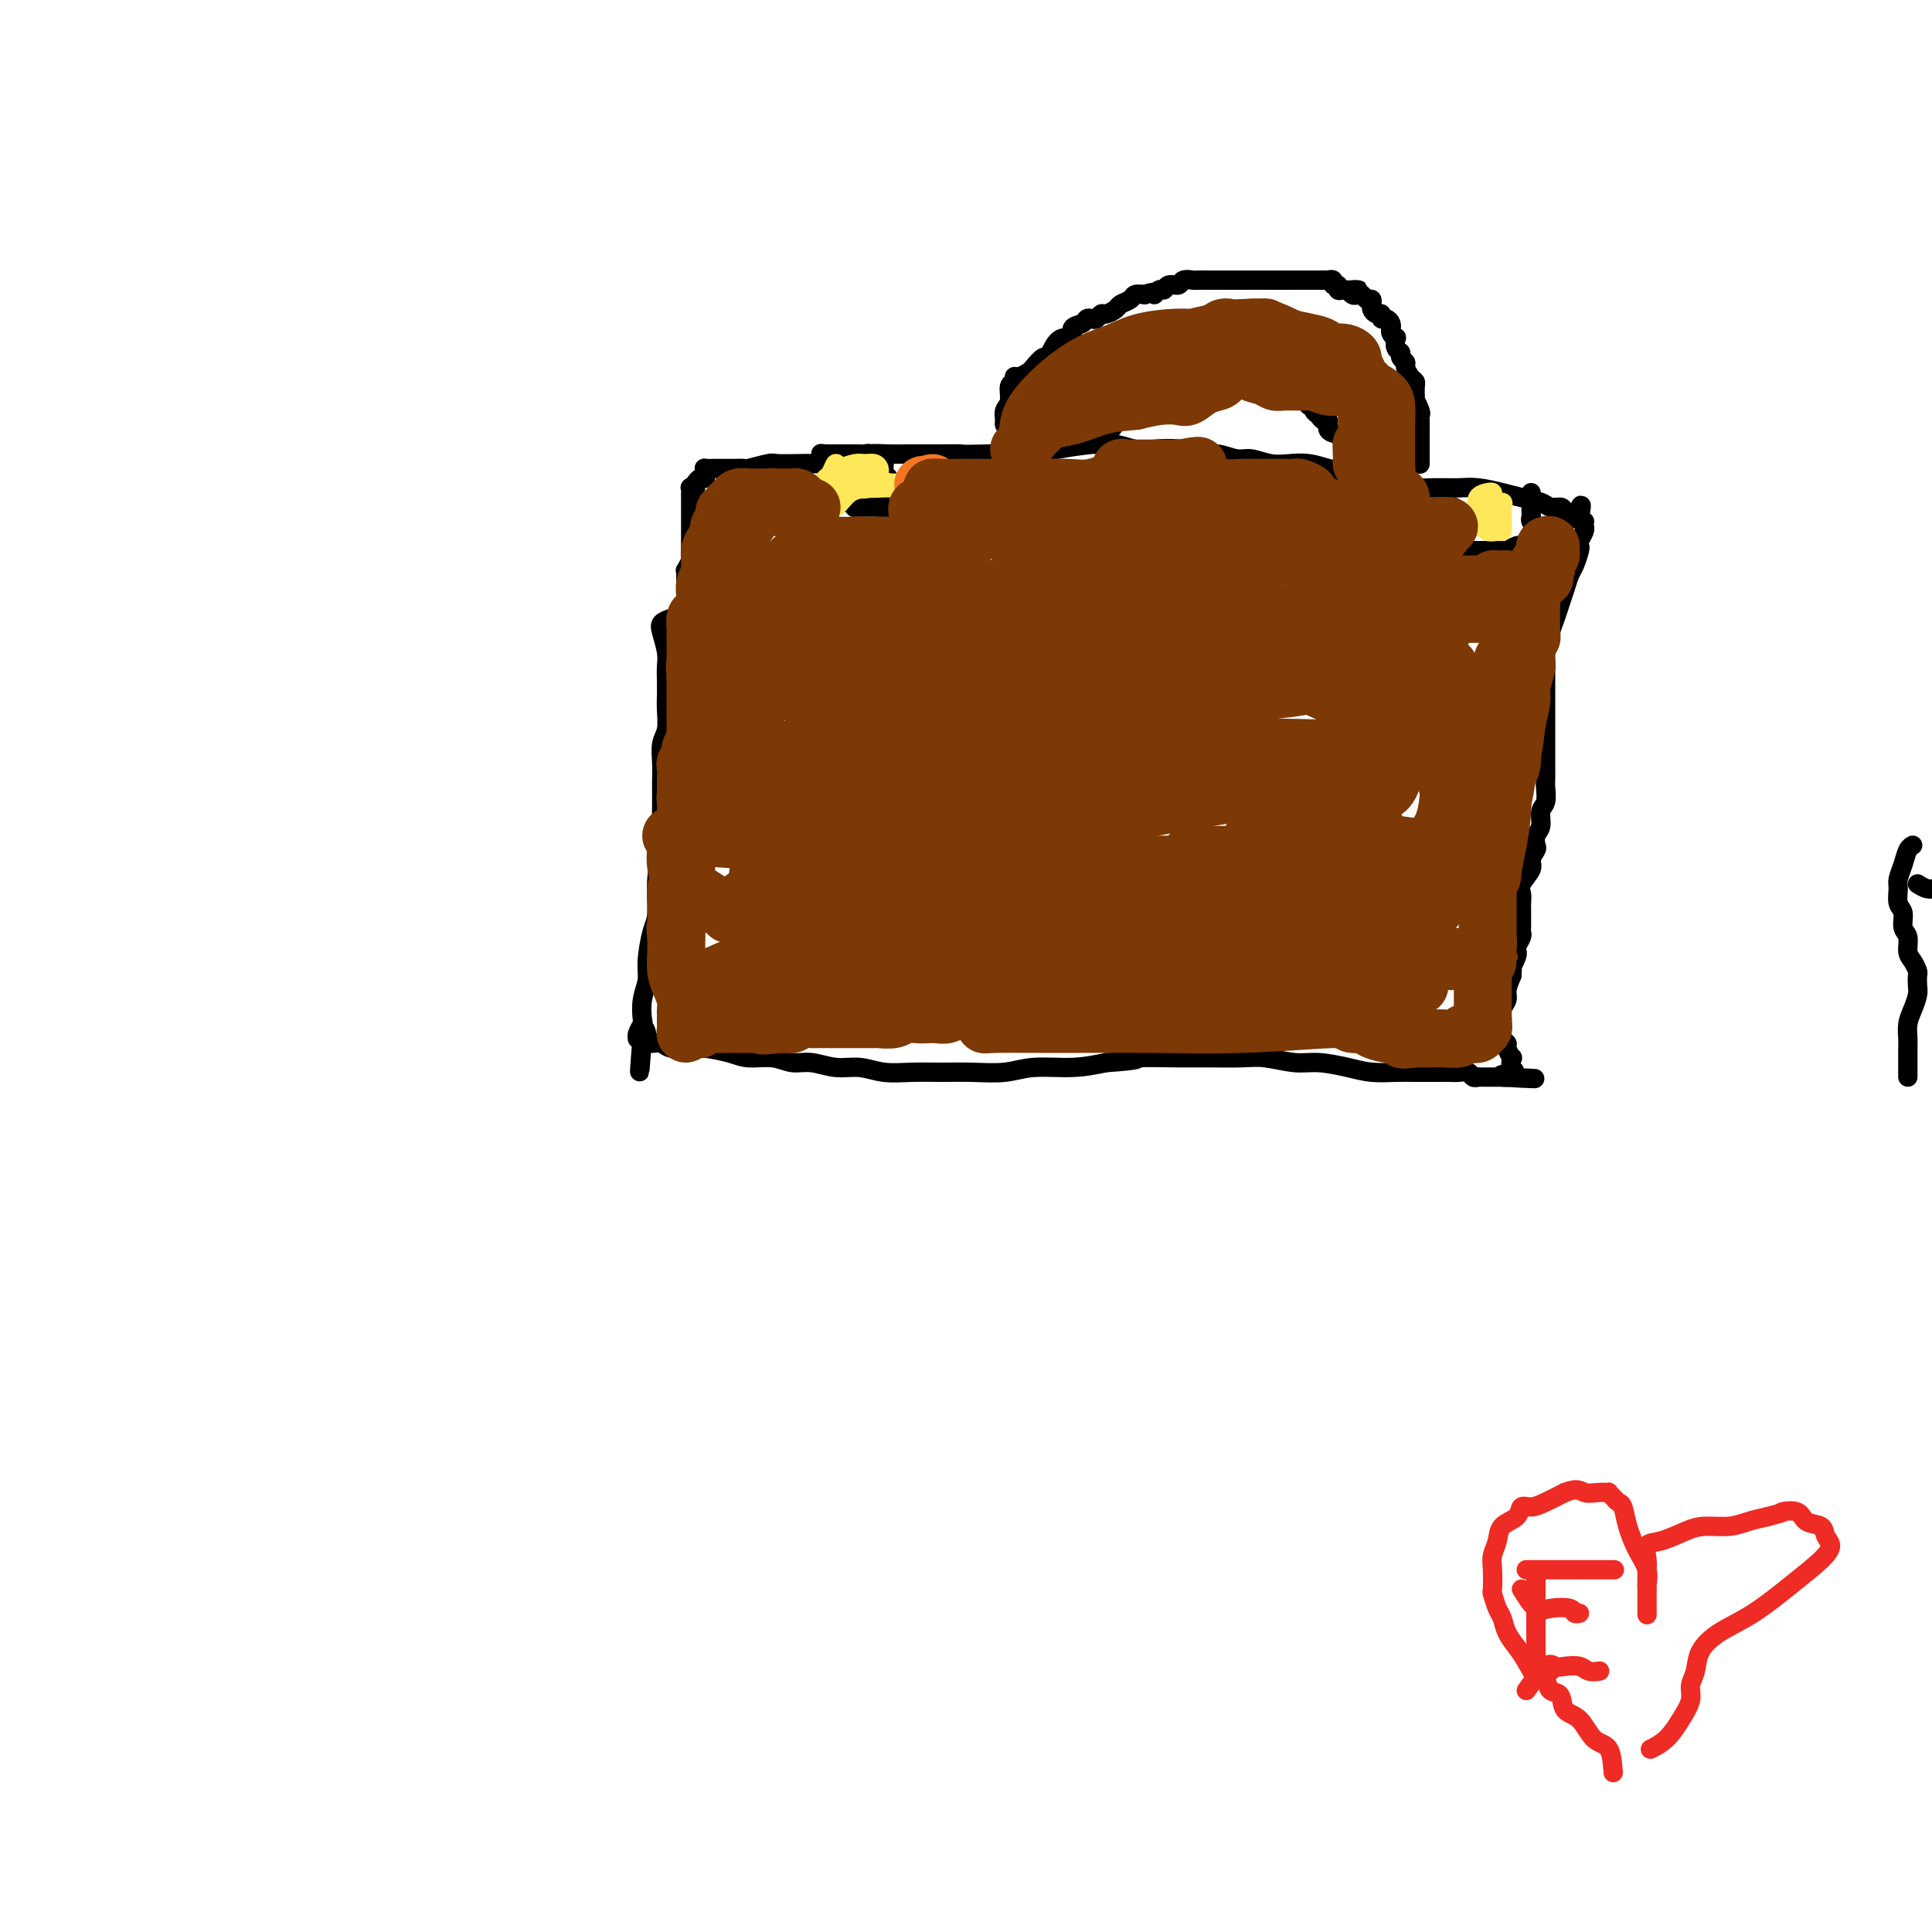 <svg viewBox='0 0 400 400' version='1.1' xmlns='http://www.w3.org/2000/svg' xmlns:xlink='http://www.w3.org/1999/xlink'><g fill='none' stroke='#000000' stroke-width='4' stroke-linecap='round' stroke-linejoin='round'><path d='M397,183c0.681,0.428 1.363,0.857 2,1c0.637,0.143 1.230,0.001 2,0c0.770,-0.001 1.716,0.140 3,0c1.284,-0.140 2.905,-0.560 4,-1c1.095,-0.440 1.665,-0.902 2,-1c0.335,-0.098 0.436,0.166 1,0c0.564,-0.166 1.590,-0.762 2,-1c0.410,-0.238 0.205,-0.119 0,0'/><path d='M139,128c-0.815,0.298 -1.630,0.596 -2,1c-0.370,0.404 -0.295,0.912 0,2c0.295,1.088 0.811,2.754 1,4c0.189,1.246 0.052,2.070 0,3c-0.052,0.930 -0.018,1.966 0,3c0.018,1.034 0.019,2.065 0,3c-0.019,0.935 -0.058,1.774 0,3c0.058,1.226 0.212,2.838 0,4c-0.212,1.162 -0.789,1.874 -1,3c-0.211,1.126 -0.055,2.666 0,4c0.055,1.334 0.011,2.461 0,4c-0.011,1.539 0.012,3.490 0,5c-0.012,1.510 -0.058,2.579 0,4c0.058,1.421 0.222,3.195 0,5c-0.222,1.805 -0.829,3.641 -1,6c-0.171,2.359 0.094,5.242 0,7c-0.094,1.758 -0.547,2.391 -1,4c-0.453,1.609 -0.905,4.195 -1,6c-0.095,1.805 0.167,2.830 0,4c-0.167,1.170 -0.762,2.485 -1,4c-0.238,1.515 -0.117,3.229 0,4c0.117,0.771 0.230,0.599 0,1c-0.230,0.401 -0.804,1.376 -1,2c-0.196,0.624 -0.014,0.899 0,1c0.014,0.101 -0.139,0.029 0,0c0.139,-0.029 0.569,-0.014 1,0'/><path d='M133,215c-0.991,13.475 -0.469,3.662 0,0c0.469,-3.662 0.886,-1.174 1,0c0.114,1.174 -0.076,1.033 0,1c0.076,-0.033 0.416,0.043 1,0c0.584,-0.043 1.412,-0.205 2,0c0.588,0.205 0.935,0.777 2,1c1.065,0.223 2.847,0.097 4,0c1.153,-0.097 1.676,-0.166 3,0c1.324,0.166 3.448,0.565 5,1c1.552,0.435 2.532,0.905 4,1c1.468,0.095 3.424,-0.186 5,0c1.576,0.186 2.772,0.838 4,1c1.228,0.162 2.487,-0.167 4,0c1.513,0.167 3.281,0.829 5,1c1.719,0.171 3.388,-0.151 5,0c1.612,0.151 3.168,0.774 5,1c1.832,0.226 3.939,0.057 6,0c2.061,-0.057 4.076,-0.000 6,0c1.924,0.000 3.759,-0.055 6,0c2.241,0.055 4.889,0.221 7,0c2.111,-0.221 3.684,-0.829 6,-1c2.316,-0.171 5.376,0.094 8,0c2.624,-0.094 4.812,-0.547 7,-1'/><path d='M229,220c8.288,-0.536 6.006,-0.877 7,-1c0.994,-0.123 5.262,-0.029 8,0c2.738,0.029 3.945,-0.007 6,0c2.055,0.007 4.958,0.057 7,0c2.042,-0.057 3.223,-0.222 5,0c1.777,0.222 4.148,0.830 6,1c1.852,0.170 3.184,-0.098 5,0c1.816,0.098 4.117,0.562 6,1c1.883,0.438 3.348,0.849 5,1c1.652,0.151 3.492,0.041 5,0c1.508,-0.041 2.684,-0.012 4,0c1.316,0.012 2.772,0.007 4,0c1.228,-0.007 2.228,-0.016 3,0c0.772,0.016 1.316,0.057 2,0c0.684,-0.057 1.507,-0.211 2,0c0.493,0.211 0.657,0.789 1,1c0.343,0.211 0.866,0.057 1,0c0.134,-0.057 -0.119,-0.015 0,0c0.119,0.015 0.610,0.004 1,0c0.390,-0.004 0.678,-0.001 1,0c0.322,0.001 0.679,0.000 1,0c0.321,-0.000 0.605,-0.000 1,0c0.395,0.000 0.900,0.000 1,0c0.100,-0.000 -0.204,-0.000 0,0c0.204,0.000 0.915,0.000 1,0c0.085,-0.000 -0.458,-0.000 -1,0'/><path d='M311,223c12.852,0.518 3.981,0.312 1,0c-2.981,-0.312 -0.071,-0.731 1,-1c1.071,-0.269 0.302,-0.387 0,-1c-0.302,-0.613 -0.137,-1.722 0,-2c0.137,-0.278 0.247,0.274 0,0c-0.247,-0.274 -0.851,-1.374 -1,-2c-0.149,-0.626 0.156,-0.779 0,-1c-0.156,-0.221 -0.775,-0.510 -1,-1c-0.225,-0.490 -0.056,-1.181 0,-2c0.056,-0.819 0.000,-1.766 0,-2c-0.000,-0.234 0.055,0.244 0,0c-0.055,-0.244 -0.221,-1.210 0,-2c0.221,-0.790 0.829,-1.405 1,-2c0.171,-0.595 -0.094,-1.170 0,-2c0.094,-0.830 0.547,-1.915 1,-3'/><path d='M313,202c0.250,-3.594 -0.125,-2.080 0,-2c0.125,0.080 0.752,-1.274 1,-2c0.248,-0.726 0.119,-0.823 0,-1c-0.119,-0.177 -0.228,-0.432 0,-1c0.228,-0.568 0.793,-1.447 1,-2c0.207,-0.553 0.055,-0.778 0,-1c-0.055,-0.222 -0.015,-0.440 0,-1c0.015,-0.560 0.005,-1.463 0,-2c-0.005,-0.537 -0.003,-0.709 0,-1c0.003,-0.291 0.009,-0.701 0,-1c-0.009,-0.299 -0.031,-0.489 0,-1c0.031,-0.511 0.117,-1.345 0,-2c-0.117,-0.655 -0.438,-1.130 0,-2c0.438,-0.870 1.633,-2.134 2,-3c0.367,-0.866 -0.094,-1.333 0,-2c0.094,-0.667 0.742,-1.534 1,-2c0.258,-0.466 0.125,-0.532 0,-1c-0.125,-0.468 -0.244,-1.337 0,-2c0.244,-0.663 0.850,-1.121 1,-2c0.150,-0.879 -0.156,-2.179 0,-3c0.156,-0.821 0.774,-1.164 1,-2c0.226,-0.836 0.061,-2.166 0,-3c-0.061,-0.834 -0.016,-1.171 0,-2c0.016,-0.829 0.004,-2.150 0,-3c-0.004,-0.850 -0.001,-1.228 0,-2c0.001,-0.772 0.000,-1.939 0,-3c-0.000,-1.061 -0.000,-2.016 0,-3c0.000,-0.984 0.000,-1.996 0,-3c-0.000,-1.004 -0.000,-2.001 0,-3c0.000,-0.999 0.000,-2.000 0,-3c-0.000,-1.000 -0.000,-2.000 0,-3'/><path d='M320,138c-0.048,-4.343 -0.168,-2.699 0,-3c0.168,-0.301 0.622,-2.546 1,-4c0.378,-1.454 0.678,-2.118 1,-3c0.322,-0.882 0.664,-1.984 1,-3c0.336,-1.016 0.665,-1.946 1,-3c0.335,-1.054 0.677,-2.232 1,-3c0.323,-0.768 0.626,-1.126 1,-2c0.374,-0.874 0.818,-2.263 1,-3c0.182,-0.737 0.101,-0.823 0,-1c-0.101,-0.177 -0.224,-0.444 0,-1c0.224,-0.556 0.793,-1.402 1,-2c0.207,-0.598 0.053,-0.947 0,-1c-0.053,-0.053 -0.004,0.192 0,0c0.004,-0.192 -0.037,-0.821 0,-1c0.037,-0.179 0.154,0.092 0,0c-0.154,-0.092 -0.577,-0.546 -1,-1'/><path d='M327,107c0.969,-4.752 -0.109,-1.133 -1,0c-0.891,1.133 -1.596,-0.221 -2,-1c-0.404,-0.779 -0.508,-0.982 -1,-1c-0.492,-0.018 -1.374,0.149 -2,0c-0.626,-0.149 -0.998,-0.614 -2,-1c-1.002,-0.386 -2.634,-0.692 -4,-1c-1.366,-0.308 -2.466,-0.618 -4,-1c-1.534,-0.382 -3.502,-0.837 -5,-1c-1.498,-0.163 -2.525,-0.034 -4,0c-1.475,0.034 -3.398,-0.029 -5,0c-1.602,0.029 -2.882,0.148 -4,0c-1.118,-0.148 -2.073,-0.564 -3,-1c-0.927,-0.436 -1.826,-0.891 -3,-1c-1.174,-0.109 -2.624,0.128 -4,0c-1.376,-0.128 -2.678,-0.622 -4,-1c-1.322,-0.378 -2.665,-0.641 -4,-1c-1.335,-0.359 -2.663,-0.813 -4,-1c-1.337,-0.187 -2.682,-0.107 -4,0c-1.318,0.107 -2.610,0.240 -4,0c-1.390,-0.240 -2.877,-0.853 -4,-1c-1.123,-0.147 -1.882,0.170 -3,0c-1.118,-0.170 -2.595,-0.829 -4,-1c-1.405,-0.171 -2.738,0.147 -4,0c-1.262,-0.147 -2.452,-0.758 -4,-1c-1.548,-0.242 -3.452,-0.115 -5,0c-1.548,0.115 -2.739,0.216 -4,0c-1.261,-0.216 -2.592,-0.751 -4,-1c-1.408,-0.249 -2.893,-0.211 -5,0c-2.107,0.211 -4.837,0.595 -7,1c-2.163,0.405 -3.761,0.830 -6,1c-2.239,0.170 -5.120,0.085 -8,0'/><path d='M205,94c-7.096,0.154 -5.336,0.041 -6,0c-0.664,-0.041 -3.751,-0.008 -6,0c-2.249,0.008 -3.658,-0.008 -5,0c-1.342,0.008 -2.617,0.041 -4,0c-1.383,-0.041 -2.876,-0.155 -4,0c-1.124,0.155 -1.881,0.578 -3,1c-1.119,0.422 -2.601,0.844 -4,1c-1.399,0.156 -2.715,0.046 -4,0c-1.285,-0.046 -2.539,-0.026 -4,0c-1.461,0.026 -3.130,0.060 -4,0c-0.870,-0.060 -0.940,-0.212 -2,0c-1.060,0.212 -3.110,0.789 -4,1c-0.890,0.211 -0.620,0.057 -1,0c-0.380,-0.057 -1.410,-0.015 -2,0c-0.590,0.015 -0.740,0.004 -1,0c-0.260,-0.004 -0.630,-0.002 -1,0c-0.370,0.002 -0.740,0.003 -1,0c-0.260,-0.003 -0.409,-0.011 -1,0c-0.591,0.011 -1.626,0.041 -2,0c-0.374,-0.041 -0.089,-0.152 0,0c0.089,0.152 -0.017,0.566 0,1c0.017,0.434 0.159,0.886 0,1c-0.159,0.114 -0.617,-0.110 -1,0c-0.383,0.110 -0.692,0.555 -1,1'/><path d='M144,100c-0.249,0.687 0.130,0.905 0,1c-0.130,0.095 -0.767,0.067 -1,0c-0.233,-0.067 -0.062,-0.172 0,0c0.062,0.172 0.017,0.620 0,1c-0.017,0.380 -0.004,0.693 0,1c0.004,0.307 0.001,0.607 0,1c-0.001,0.393 -0.000,0.879 0,1c0.000,0.121 0.000,-0.123 0,0c-0.000,0.123 -0.000,0.613 0,1c0.000,0.387 0.000,0.670 0,1c-0.000,0.330 -0.000,0.708 0,1c0.000,0.292 0.001,0.496 0,1c-0.001,0.504 -0.004,1.306 0,2c0.004,0.694 0.015,1.281 0,2c-0.015,0.719 -0.057,1.569 0,2c0.057,0.431 0.211,0.443 0,1c-0.211,0.557 -0.789,1.658 -1,2c-0.211,0.342 -0.057,-0.076 0,0c0.057,0.076 0.015,0.647 0,1c-0.015,0.353 -0.004,0.490 0,1c0.004,0.510 0.001,1.395 0,2c-0.001,0.605 -0.000,0.932 0,1c0.000,0.068 0.000,-0.123 0,0c-0.000,0.123 -0.000,0.562 0,1'/><path d='M142,124c-0.309,3.891 -0.082,1.619 0,1c0.082,-0.619 0.018,0.415 0,1c-0.018,0.585 0.010,0.719 0,1c-0.010,0.281 -0.059,0.708 0,1c0.059,0.292 0.226,0.450 0,1c-0.226,0.550 -0.845,1.491 -1,2c-0.155,0.509 0.155,0.587 0,1c-0.155,0.413 -0.773,1.162 -1,2c-0.227,0.838 -0.063,1.766 0,2c0.063,0.234 0.024,-0.224 0,0c-0.024,0.224 -0.034,1.132 0,2c0.034,0.868 0.112,1.697 0,2c-0.112,0.303 -0.415,0.082 0,0c0.415,-0.082 1.547,-0.023 2,0c0.453,0.023 0.226,0.012 0,0'/><path d='M209,89c-0.431,-0.360 -0.863,-0.720 -1,-1c-0.137,-0.280 0.020,-0.480 0,-1c-0.020,-0.520 -0.216,-1.359 0,-2c0.216,-0.641 0.844,-1.085 1,-2c0.156,-0.915 -0.162,-2.301 0,-3c0.162,-0.699 0.802,-0.711 1,-1c0.198,-0.289 -0.045,-0.856 0,-1c0.045,-0.144 0.379,0.135 1,0c0.621,-0.135 1.528,-0.682 2,-1c0.472,-0.318 0.510,-0.405 1,-1c0.490,-0.595 1.432,-1.699 2,-2c0.568,-0.301 0.763,0.200 1,0c0.237,-0.200 0.515,-1.100 1,-2c0.485,-0.900 1.177,-1.800 2,-2c0.823,-0.200 1.779,0.300 2,0c0.221,-0.300 -0.292,-1.400 0,-2c0.292,-0.600 1.388,-0.701 2,-1c0.612,-0.299 0.740,-0.797 1,-1c0.260,-0.203 0.651,-0.110 1,0c0.349,0.110 0.656,0.237 1,0c0.344,-0.237 0.726,-0.837 1,-1c0.274,-0.163 0.440,0.110 1,0c0.560,-0.110 1.515,-0.604 2,-1c0.485,-0.396 0.501,-0.694 1,-1c0.499,-0.306 1.480,-0.621 2,-1c0.520,-0.379 0.577,-0.823 1,-1c0.423,-0.177 1.211,-0.089 2,0'/><path d='M237,61c2.727,-1.018 2.044,-0.061 2,0c-0.044,0.061 0.550,-0.772 1,-1c0.450,-0.228 0.754,0.149 1,0c0.246,-0.149 0.432,-0.825 1,-1c0.568,-0.175 1.518,0.149 2,0c0.482,-0.149 0.495,-0.772 1,-1c0.505,-0.228 1.502,-0.061 2,0c0.498,0.061 0.497,0.016 1,0c0.503,-0.016 1.510,-0.004 2,0c0.490,0.004 0.464,0.001 1,0c0.536,-0.001 1.635,-0.000 2,0c0.365,0.000 -0.005,0.000 0,0c0.005,-0.000 0.386,-0.000 1,0c0.614,0.000 1.463,0.000 2,0c0.537,-0.000 0.763,-0.000 1,0c0.237,0.000 0.487,0.000 1,0c0.513,-0.000 1.291,-0.000 2,0c0.709,0.000 1.350,0.000 2,0c0.650,-0.000 1.311,-0.000 2,0c0.689,0.000 1.406,0.000 2,0c0.594,-0.000 1.063,-0.000 2,0c0.937,0.000 2.341,0.000 3,0c0.659,-0.000 0.573,-0.001 1,0c0.427,0.001 1.367,0.004 2,0c0.633,-0.004 0.958,-0.016 1,0c0.042,0.016 -0.200,0.061 0,0c0.200,-0.061 0.841,-0.226 1,0c0.159,0.226 -0.164,0.844 0,1c0.164,0.156 0.813,-0.150 1,0c0.187,0.150 -0.090,0.757 0,1c0.090,0.243 0.545,0.121 1,0'/><path d='M278,60c5.261,0.250 2.915,-0.125 2,0c-0.915,0.125 -0.399,0.750 0,1c0.399,0.250 0.681,0.123 1,0c0.319,-0.123 0.674,-0.244 1,0c0.326,0.244 0.623,0.853 1,1c0.377,0.147 0.836,-0.167 1,0c0.164,0.167 0.034,0.814 0,1c-0.034,0.186 0.029,-0.090 0,0c-0.029,0.090 -0.149,0.545 0,1c0.149,0.455 0.565,0.909 1,1c0.435,0.091 0.887,-0.182 1,0c0.113,0.182 -0.113,0.819 0,1c0.113,0.181 0.565,-0.092 1,0c0.435,0.092 0.852,0.551 1,1c0.148,0.449 0.026,0.889 0,1c-0.026,0.111 0.045,-0.107 0,0c-0.045,0.107 -0.204,0.539 0,1c0.204,0.461 0.772,0.949 1,1c0.228,0.051 0.118,-0.337 0,0c-0.118,0.337 -0.243,1.399 0,2c0.243,0.601 0.852,0.742 1,1c0.148,0.258 -0.167,0.633 0,1c0.167,0.367 0.815,0.727 1,1c0.185,0.273 -0.094,0.458 0,1c0.094,0.542 0.561,1.441 1,2c0.439,0.559 0.850,0.779 1,1c0.150,0.221 0.040,0.444 0,1c-0.040,0.556 -0.012,1.445 0,2c0.012,0.555 0.006,0.778 0,1'/><path d='M293,83c0.713,2.368 -0.005,0.286 0,0c0.005,-0.286 0.733,1.222 1,2c0.267,0.778 0.071,0.826 0,1c-0.071,0.174 -0.019,0.476 0,1c0.019,0.524 0.005,1.272 0,2c-0.005,0.728 -0.001,1.438 0,2c0.001,0.562 0.000,0.978 0,1c-0.000,0.022 -0.000,-0.348 0,0c0.000,0.348 0.000,1.414 0,2c-0.000,0.586 -0.000,0.693 0,1c0.000,0.307 0.000,0.813 0,1c-0.000,0.187 -0.000,0.053 0,0c0.000,-0.053 0.000,-0.027 0,0'/><path d='M227,92c1.131,-1.057 2.263,-2.115 3,-3c0.737,-0.885 1.080,-1.599 1,-2c-0.080,-0.401 -0.582,-0.489 0,-1c0.582,-0.511 2.250,-1.443 3,-2c0.750,-0.557 0.583,-0.738 1,-1c0.417,-0.262 1.417,-0.605 2,-1c0.583,-0.395 0.750,-0.842 1,-1c0.250,-0.158 0.582,-0.027 1,0c0.418,0.027 0.923,-0.049 1,0c0.077,0.049 -0.274,0.223 0,0c0.274,-0.223 1.172,-0.845 2,-1c0.828,-0.155 1.587,0.156 2,0c0.413,-0.156 0.481,-0.778 1,-1c0.519,-0.222 1.490,-0.046 2,0c0.510,0.046 0.560,-0.040 1,0c0.440,0.040 1.269,0.207 2,0c0.731,-0.207 1.365,-0.788 2,-1c0.635,-0.212 1.272,-0.054 2,0c0.728,0.054 1.546,0.004 2,0c0.454,-0.004 0.545,0.037 1,0c0.455,-0.037 1.273,-0.154 2,0c0.727,0.154 1.364,0.577 2,1'/><path d='M261,79c3.952,-0.464 1.832,-0.126 1,0c-0.832,0.126 -0.377,0.038 0,0c0.377,-0.038 0.675,-0.025 1,0c0.325,0.025 0.679,0.062 1,0c0.321,-0.062 0.611,-0.223 1,0c0.389,0.223 0.878,0.829 1,1c0.122,0.171 -0.122,-0.094 0,0c0.122,0.094 0.611,0.547 1,1c0.389,0.453 0.679,0.905 1,1c0.321,0.095 0.673,-0.167 1,0c0.327,0.167 0.627,0.762 1,1c0.373,0.238 0.817,0.119 1,0c0.183,-0.119 0.105,-0.240 0,0c-0.105,0.240 -0.236,0.839 0,1c0.236,0.161 0.838,-0.116 1,0c0.162,0.116 -0.116,0.626 0,1c0.116,0.374 0.626,0.611 1,1c0.374,0.389 0.611,0.931 1,1c0.389,0.069 0.930,-0.333 1,0c0.070,0.333 -0.332,1.402 0,2c0.332,0.598 1.398,0.724 2,1c0.602,0.276 0.739,0.703 1,1c0.261,0.297 0.647,0.465 1,1c0.353,0.535 0.672,1.439 1,2c0.328,0.561 0.664,0.781 1,1'/><path d='M281,95c3.255,2.593 1.394,1.077 1,1c-0.394,-0.077 0.679,1.286 1,2c0.321,0.714 -0.110,0.779 0,1c0.110,0.221 0.760,0.598 1,1c0.240,0.402 0.068,0.829 0,1c-0.068,0.171 -0.034,0.085 0,0'/><path d='M172,98c0.122,0.342 0.244,0.684 0,1c-0.244,0.316 -0.854,0.605 -1,1c-0.146,0.395 0.170,0.894 0,1c-0.170,0.106 -0.827,-0.182 -1,0c-0.173,0.182 0.139,0.833 0,1c-0.139,0.167 -0.728,-0.148 -1,0c-0.272,0.148 -0.228,0.761 0,1c0.228,0.239 0.638,0.103 1,0c0.362,-0.103 0.675,-0.172 1,0c0.325,0.172 0.663,0.586 1,1'/><path d='M172,104c0.643,0.154 0.750,0.040 1,0c0.250,-0.040 0.641,-0.007 1,0c0.359,0.007 0.684,-0.012 1,0c0.316,0.012 0.624,0.056 1,0c0.376,-0.056 0.822,-0.211 1,0c0.178,0.211 0.089,0.789 0,1c-0.089,0.211 -0.179,0.057 0,0c0.179,-0.057 0.626,-0.015 1,0c0.374,0.015 0.675,0.004 1,0c0.325,-0.004 0.675,-0.001 1,0c0.325,0.001 0.626,0.000 1,0c0.374,-0.000 0.821,-0.000 1,0c0.179,0.000 0.089,0.000 0,0'/><path d='M182,105c1.713,0.142 0.995,-0.003 1,0c0.005,0.003 0.733,0.155 1,0c0.267,-0.155 0.071,-0.616 0,-1c-0.071,-0.384 -0.019,-0.691 0,-1c0.019,-0.309 0.005,-0.622 0,-1c-0.005,-0.378 -0.001,-0.822 0,-1c0.001,-0.178 0.001,-0.089 0,0'/><path d='M184,101c0.293,-0.798 0.026,-0.792 0,-1c-0.026,-0.208 0.190,-0.630 0,-1c-0.190,-0.370 -0.787,-0.687 -1,-1c-0.213,-0.313 -0.043,-0.623 0,-1c0.043,-0.377 -0.040,-0.823 0,-1c0.040,-0.177 0.203,-0.086 0,0c-0.203,0.086 -0.772,0.167 -1,0c-0.228,-0.167 -0.114,-0.584 0,-1'/><path d='M182,95c-0.266,-0.924 0.069,-0.233 0,0c-0.069,0.233 -0.543,0.010 -1,0c-0.457,-0.010 -0.897,0.193 -1,0c-0.103,-0.193 0.131,-0.784 0,-1c-0.131,-0.216 -0.626,-0.058 -1,0c-0.374,0.058 -0.625,0.016 -1,0c-0.375,-0.016 -0.874,-0.004 -1,0c-0.126,0.004 0.120,0.001 0,0c-0.120,-0.001 -0.606,-0.000 -1,0c-0.394,0.000 -0.697,0.000 -1,0c-0.303,-0.000 -0.606,-0.000 -1,0c-0.394,0.000 -0.879,0.000 -1,0c-0.121,-0.000 0.121,-0.000 0,0c-0.121,0.000 -0.606,0.000 -1,0c-0.394,-0.000 -0.697,-0.000 -1,0'/><path d='M171,94c-1.833,-0.167 -0.917,-0.083 0,0'/><path d='M301,105c-0.002,0.332 -0.004,0.663 0,1c0.004,0.337 0.015,0.678 0,1c-0.015,0.322 -0.057,0.625 0,1c0.057,0.375 0.211,0.821 0,1c-0.211,0.179 -0.789,0.089 -1,0c-0.211,-0.089 -0.057,-0.179 0,0c0.057,0.179 0.015,0.625 0,1c-0.015,0.375 -0.004,0.678 0,1c0.004,0.322 0.001,0.663 0,1c-0.001,0.337 -0.001,0.668 0,1'/><path d='M300,113c-0.198,1.464 -0.194,1.124 0,1c0.194,-0.124 0.577,-0.033 1,0c0.423,0.033 0.887,0.009 1,0c0.113,-0.009 -0.123,-0.002 0,0c0.123,0.002 0.606,0.001 1,0c0.394,-0.001 0.698,-0.000 1,0c0.302,0.000 0.602,0.000 1,0c0.398,-0.000 0.894,-0.000 1,0c0.106,0.000 -0.179,0.000 0,0c0.179,-0.000 0.821,-0.000 1,0c0.179,0.000 -0.107,0.000 0,0c0.107,-0.000 0.606,-0.000 1,0c0.394,0.000 0.684,0.000 1,0c0.316,-0.000 0.658,-0.000 1,0'/><path d='M310,114c1.782,0.159 1.237,0.057 1,0c-0.237,-0.057 -0.166,-0.071 0,0c0.166,0.071 0.426,0.225 1,0c0.574,-0.225 1.463,-0.830 2,-1c0.537,-0.170 0.722,0.095 1,0c0.278,-0.095 0.650,-0.551 1,-1c0.350,-0.449 0.678,-0.891 1,-1c0.322,-0.109 0.637,0.115 1,0c0.363,-0.115 0.773,-0.570 1,-1c0.227,-0.430 0.271,-0.836 0,-1c-0.271,-0.164 -0.857,-0.085 -1,0c-0.143,0.085 0.158,0.176 0,0c-0.158,-0.176 -0.774,-0.620 -1,-1c-0.226,-0.380 -0.060,-0.697 0,-1c0.060,-0.303 0.016,-0.593 0,-1c-0.016,-0.407 -0.004,-0.932 0,-1c0.004,-0.068 0.001,0.322 0,0c-0.001,-0.322 -0.000,-1.356 0,-2c0.000,-0.644 0.000,-0.898 0,-1c-0.000,-0.102 -0.000,-0.051 0,0'/><path d='M395,223c-0.000,-1.740 -0.001,-3.480 0,-4c0.001,-0.520 0.003,0.182 0,0c-0.003,-0.182 -0.011,-1.246 0,-2c0.011,-0.754 0.042,-1.199 0,-2c-0.042,-0.801 -0.155,-1.959 0,-3c0.155,-1.041 0.578,-1.966 1,-3c0.422,-1.034 0.842,-2.178 1,-3c0.158,-0.822 0.052,-1.321 0,-2c-0.052,-0.679 -0.051,-1.537 0,-2c0.051,-0.463 0.153,-0.532 0,-1c-0.153,-0.468 -0.562,-1.337 -1,-2c-0.438,-0.663 -0.906,-1.121 -1,-2c-0.094,-0.879 0.185,-2.179 0,-3c-0.185,-0.821 -0.835,-1.164 -1,-2c-0.165,-0.836 0.155,-2.166 0,-3c-0.155,-0.834 -0.785,-1.172 -1,-2c-0.215,-0.828 -0.015,-2.145 0,-3c0.015,-0.855 -0.153,-1.248 0,-2c0.153,-0.752 0.629,-1.861 1,-3c0.371,-1.139 0.638,-2.307 1,-3c0.362,-0.693 0.818,-0.912 1,-1c0.182,-0.088 0.091,-0.044 0,0'/></g>
<g fill='none' stroke='#FEE859' stroke-width='4' stroke-linecap='round' stroke-linejoin='round'><path d='M307,106c-0.451,0.346 -0.901,0.692 -1,1c-0.099,0.308 0.155,0.577 0,1c-0.155,0.423 -0.719,0.999 -1,1c-0.281,0.001 -0.280,-0.573 0,-1c0.280,-0.427 0.839,-0.708 1,-1c0.161,-0.292 -0.076,-0.597 0,-1c0.076,-0.403 0.465,-0.906 1,-1c0.535,-0.094 1.215,0.220 2,0c0.785,-0.220 1.675,-0.973 2,-1c0.325,-0.027 0.085,0.672 0,1c-0.085,0.328 -0.016,0.285 0,1c0.016,0.715 -0.023,2.188 0,3c0.023,0.812 0.108,0.965 0,1c-0.108,0.035 -0.407,-0.046 -1,0c-0.593,0.046 -1.479,0.220 -2,0c-0.521,-0.220 -0.676,-0.833 -1,-1c-0.324,-0.167 -0.815,0.112 -1,0c-0.185,-0.112 -0.064,-0.616 0,-1c0.064,-0.384 0.070,-0.650 0,-1c-0.070,-0.350 -0.218,-0.784 0,-1c0.218,-0.216 0.801,-0.212 1,0c0.199,0.212 0.015,0.634 0,1c-0.015,0.366 0.139,0.676 0,1c-0.139,0.324 -0.569,0.662 -1,1'/><path d='M306,109c-0.774,0.030 -0.209,0.107 0,0c0.209,-0.107 0.063,-0.396 0,-1c-0.063,-0.604 -0.041,-1.521 0,-2c0.041,-0.479 0.102,-0.519 0,-1c-0.102,-0.481 -0.365,-1.403 0,-2c0.365,-0.597 1.359,-0.869 2,-1c0.641,-0.131 0.928,-0.122 1,0c0.072,0.122 -0.072,0.359 0,1c0.072,0.641 0.359,1.688 0,2c-0.359,0.312 -1.364,-0.112 -2,0c-0.636,0.112 -0.902,0.761 -1,1c-0.098,0.239 -0.028,0.068 0,0c0.028,-0.068 0.014,-0.034 0,0'/><path d='M177,97c0.091,1.268 0.183,2.536 0,3c-0.183,0.464 -0.640,0.124 -1,0c-0.360,-0.124 -0.624,-0.033 -1,0c-0.376,0.033 -0.864,0.009 -1,0c-0.136,-0.009 0.079,-0.003 1,0c0.921,0.003 2.549,0.005 4,0c1.451,-0.005 2.727,-0.015 4,0c1.273,0.015 2.545,0.057 3,0c0.455,-0.057 0.094,-0.211 0,0c-0.094,0.211 0.078,0.789 0,1c-0.078,0.211 -0.406,0.057 -1,0c-0.594,-0.057 -1.456,-0.016 -2,0c-0.544,0.016 -0.772,0.008 -1,0'/><path d='M182,101c-0.993,0.155 -1.477,0.041 -2,0c-0.523,-0.041 -1.087,-0.011 -2,0c-0.913,0.011 -2.177,0.003 -3,0c-0.823,-0.003 -1.206,-0.001 -2,0c-0.794,0.001 -1.998,0.000 -3,0c-1.002,-0.000 -1.800,-0.000 -2,0c-0.200,0.000 0.200,0.000 0,0c-0.200,-0.000 -1.000,-0.000 -1,0c0.000,0.000 0.801,0.000 1,0c0.199,-0.000 -0.203,0.000 0,0c0.203,-0.000 1.012,-0.000 2,0c0.988,0.000 2.157,0.000 3,0c0.843,-0.000 1.362,-0.000 2,0c0.638,0.000 1.396,0.000 2,0c0.604,-0.000 1.056,-0.000 1,0c-0.056,0.000 -0.618,0.001 -1,0c-0.382,-0.001 -0.583,-0.004 -1,0c-0.417,0.004 -1.049,0.015 -1,0c0.049,-0.015 0.778,-0.057 2,0c1.222,0.057 2.936,0.211 4,0c1.064,-0.211 1.479,-0.788 2,-1c0.521,-0.212 1.149,-0.061 1,0c-0.149,0.061 -1.074,0.030 -2,0'/><path d='M182,100c2.423,-0.159 0.980,-0.056 0,0c-0.980,0.056 -1.498,0.065 -2,0c-0.502,-0.065 -0.989,-0.203 -1,0c-0.011,0.203 0.452,0.748 0,1c-0.452,0.252 -1.820,0.210 -3,1c-1.180,0.790 -2.173,2.413 -3,3c-0.827,0.587 -1.486,0.140 -2,0c-0.514,-0.140 -0.881,0.028 -1,0c-0.119,-0.028 0.010,-0.250 0,-1c-0.010,-0.750 -0.159,-2.026 0,-3c0.159,-0.974 0.626,-1.645 1,-2c0.374,-0.355 0.653,-0.392 1,-1c0.347,-0.608 0.761,-1.785 1,-2c0.239,-0.215 0.304,0.534 1,1c0.696,0.466 2.024,0.650 3,1c0.976,0.350 1.602,0.867 2,1c0.398,0.133 0.569,-0.118 1,0c0.431,0.118 1.123,0.605 1,1c-0.123,0.395 -1.062,0.697 -2,1'/><path d='M179,101c0.717,0.463 -0.989,0.122 -2,0c-1.011,-0.122 -1.325,-0.025 -2,0c-0.675,0.025 -1.710,-0.020 -2,0c-0.290,0.020 0.167,0.107 0,0c-0.167,-0.107 -0.957,-0.407 -1,-1c-0.043,-0.593 0.660,-1.480 1,-2c0.340,-0.520 0.315,-0.672 1,-1c0.685,-0.328 2.078,-0.831 3,-1c0.922,-0.169 1.372,-0.004 2,0c0.628,0.004 1.434,-0.154 2,0c0.566,0.154 0.892,0.619 1,1c0.108,0.381 -0.004,0.676 0,1c0.004,0.324 0.122,0.675 0,1c-0.122,0.325 -0.484,0.623 -1,1c-0.516,0.377 -1.186,0.833 -2,1c-0.814,0.167 -1.773,0.045 -2,0c-0.227,-0.045 0.279,-0.012 0,0c-0.279,0.012 -1.344,0.003 -2,0c-0.656,-0.003 -0.902,-0.001 -1,0c-0.098,0.001 -0.049,0.000 0,0'/></g>
<g fill='none' stroke='#EE2B24' stroke-width='4' stroke-linecap='round' stroke-linejoin='round'><path d='M334,367c-0.151,-1.998 -0.301,-3.996 -1,-5c-0.699,-1.004 -1.945,-1.013 -3,-2c-1.055,-0.987 -1.917,-2.951 -3,-4c-1.083,-1.049 -2.387,-1.182 -3,-2c-0.613,-0.818 -0.534,-2.319 -1,-3c-0.466,-0.681 -1.475,-0.542 -2,-1c-0.525,-0.458 -0.564,-1.515 -1,-2c-0.436,-0.485 -1.269,-0.399 -2,-1c-0.731,-0.601 -1.362,-1.889 -2,-3c-0.638,-1.111 -1.285,-2.046 -2,-3c-0.715,-0.954 -1.498,-1.927 -2,-3c-0.502,-1.073 -0.723,-2.248 -1,-3c-0.277,-0.752 -0.611,-1.082 -1,-2c-0.389,-0.918 -0.833,-2.423 -1,-3c-0.167,-0.577 -0.058,-0.227 0,-1c0.058,-0.773 0.065,-2.668 0,-4c-0.065,-1.332 -0.201,-2.102 0,-3c0.201,-0.898 0.739,-1.925 1,-3c0.261,-1.075 0.246,-2.199 1,-3c0.754,-0.801 2.277,-1.278 3,-2c0.723,-0.722 0.648,-1.688 1,-2c0.352,-0.312 1.133,0.031 2,0c0.867,-0.031 1.819,-0.438 3,-1c1.181,-0.562 2.590,-1.281 4,-2'/><path d='M324,309c2.768,-1.082 3.190,-0.287 4,0c0.810,0.287 2.010,0.066 3,0c0.990,-0.066 1.771,0.022 2,0c0.229,-0.022 -0.094,-0.153 0,0c0.094,0.153 0.605,0.589 1,1c0.395,0.411 0.674,0.798 1,1c0.326,0.202 0.700,0.218 1,1c0.300,0.782 0.525,2.328 1,4c0.475,1.672 1.199,3.470 2,5c0.801,1.530 1.679,2.794 2,4c0.321,1.206 0.086,2.355 0,3c-0.086,0.645 -0.023,0.787 0,1c0.023,0.213 0.006,0.496 0,1c-0.006,0.504 -0.002,1.229 0,2c0.002,0.771 0.000,1.589 0,2c-0.000,0.411 -0.000,0.415 0,0c0.000,-0.415 0.001,-1.251 0,-2c-0.001,-0.749 -0.002,-1.413 0,-2c0.002,-0.587 0.008,-1.098 0,-2c-0.008,-0.902 -0.028,-2.196 0,-3c0.028,-0.804 0.106,-1.120 0,-2c-0.106,-0.880 -0.395,-2.326 0,-3c0.395,-0.674 1.473,-0.576 3,-1c1.527,-0.424 3.503,-1.371 5,-2c1.497,-0.629 2.515,-0.942 4,-1c1.485,-0.058 3.438,0.138 5,0c1.562,-0.138 2.732,-0.611 4,-1c1.268,-0.389 2.634,-0.695 4,-1'/><path d='M366,314c4.385,-1.125 2.848,-0.936 3,-1c0.152,-0.064 1.993,-0.379 3,0c1.007,0.379 1.181,1.454 2,2c0.819,0.546 2.284,0.563 3,1c0.716,0.437 0.683,1.296 1,2c0.317,0.704 0.984,1.255 1,2c0.016,0.745 -0.619,1.686 -2,3c-1.381,1.314 -3.507,3.002 -6,5c-2.493,1.998 -5.352,4.306 -8,6c-2.648,1.694 -5.086,2.774 -7,4c-1.914,1.226 -3.303,2.599 -4,4c-0.697,1.401 -0.703,2.830 -1,4c-0.297,1.170 -0.886,2.083 -1,3c-0.114,0.917 0.246,1.840 0,3c-0.246,1.160 -1.097,2.558 -2,4c-0.903,1.442 -1.859,2.927 -3,4c-1.141,1.073 -2.469,1.735 -3,2c-0.531,0.265 -0.266,0.132 0,0'/><path d='M318,326c0.000,2.380 0.000,4.759 0,6c-0.000,1.241 -0.000,1.343 0,2c0.000,0.657 0.000,1.867 0,3c-0.000,1.133 -0.001,2.188 0,3c0.001,0.812 0.003,1.380 0,2c-0.003,0.620 -0.011,1.291 0,2c0.011,0.709 0.042,1.454 0,2c-0.042,0.546 -0.156,0.892 0,1c0.156,0.108 0.581,-0.024 1,0c0.419,0.024 0.830,0.202 1,0c0.170,-0.202 0.097,-0.786 0,-1c-0.097,-0.214 -0.218,-0.058 0,0c0.218,0.058 0.777,0.016 1,0c0.223,-0.016 0.112,-0.008 0,0'/><path d='M315,329c1.044,1.682 2.087,3.365 3,4c0.913,0.635 1.695,0.223 3,0c1.305,-0.223 3.133,-0.256 4,0c0.867,0.256 0.772,0.800 1,1c0.228,0.200 0.779,0.057 1,0c0.221,-0.057 0.110,-0.029 0,0'/><path d='M316,325c1.311,0.000 2.622,0.000 6,0c3.378,0.000 8.822,0.000 11,0c2.178,0.000 1.089,0.000 0,0'/><path d='M316,350c1.504,-2.111 3.007,-4.222 4,-5c0.993,-0.778 1.475,-0.222 2,0c0.525,0.222 1.094,0.112 2,0c0.906,-0.112 2.150,-0.226 3,0c0.850,0.226 1.306,0.792 2,1c0.694,0.208 1.627,0.060 2,0c0.373,-0.060 0.187,-0.030 0,0'/></g>
<g fill='none' stroke='#F47623' stroke-width='12' stroke-linecap='round' stroke-linejoin='round'><path d='M263,119c0.000,0.000 0.100,0.100 0.1,0.1'/><path d='M253,121c-0.398,-0.822 -0.796,-1.644 0,-2c0.796,-0.356 2.786,-0.246 5,0c2.214,0.246 4.652,0.628 7,1c2.348,0.372 4.604,0.734 7,1c2.396,0.266 4.930,0.436 7,0c2.070,-0.436 3.676,-1.480 5,-2c1.324,-0.520 2.367,-0.518 3,-1c0.633,-0.482 0.857,-1.450 1,-2c0.143,-0.550 0.206,-0.682 0,-1c-0.206,-0.318 -0.681,-0.821 -2,-1c-1.319,-0.179 -3.481,-0.033 -6,0c-2.519,0.033 -5.394,-0.046 -8,0c-2.606,0.046 -4.943,0.216 -8,0c-3.057,-0.216 -6.833,-0.818 -10,-1c-3.167,-0.182 -5.724,0.057 -8,0c-2.276,-0.057 -4.272,-0.411 -6,-1c-1.728,-0.589 -3.190,-1.415 -4,-2c-0.810,-0.585 -0.969,-0.931 -1,-1c-0.031,-0.069 0.064,0.139 0,0c-0.064,-0.139 -0.289,-0.624 0,-1c0.289,-0.376 1.090,-0.643 2,-1c0.910,-0.357 1.929,-0.803 3,-1c1.071,-0.197 2.194,-0.146 4,0c1.806,0.146 4.294,0.385 6,1c1.706,0.615 2.630,1.604 3,2c0.370,0.396 0.185,0.198 0,0'/><path d='M286,120c0.831,0.001 1.661,0.002 3,0c1.339,-0.002 3.186,-0.007 4,0c0.814,0.007 0.594,0.027 1,0c0.406,-0.027 1.438,-0.100 1,0c-0.438,0.100 -2.346,0.373 -4,0c-1.654,-0.373 -3.055,-1.392 -5,-2c-1.945,-0.608 -4.436,-0.804 -7,-1c-2.564,-0.196 -5.203,-0.393 -8,-1c-2.797,-0.607 -5.754,-1.626 -9,-2c-3.246,-0.374 -6.781,-0.103 -10,0c-3.219,0.103 -6.121,0.040 -9,0c-2.879,-0.040 -5.733,-0.056 -8,0c-2.267,0.056 -3.945,0.183 -6,0c-2.055,-0.183 -4.487,-0.676 -6,-1c-1.513,-0.324 -2.106,-0.478 -3,-1c-0.894,-0.522 -2.088,-1.411 -3,-2c-0.912,-0.589 -1.540,-0.879 -2,-1c-0.460,-0.121 -0.751,-0.074 -1,0c-0.249,0.074 -0.455,0.176 0,0c0.455,-0.176 1.571,-0.629 3,-1c1.429,-0.371 3.172,-0.661 5,-1c1.828,-0.339 3.742,-0.729 6,-1c2.258,-0.271 4.859,-0.423 7,0c2.141,0.423 3.820,1.423 6,2c2.180,0.577 4.859,0.732 7,1c2.141,0.268 3.742,0.649 5,1c1.258,0.351 2.172,0.671 3,1c0.828,0.329 1.569,0.665 1,1c-0.569,0.335 -2.448,0.667 -4,1c-1.552,0.333 -2.776,0.666 -4,1'/><path d='M249,114c-1.750,0.466 -2.624,0.132 -4,0c-1.376,-0.132 -3.255,-0.063 -5,0c-1.745,0.063 -3.356,0.118 -5,0c-1.644,-0.118 -3.320,-0.410 -5,-1c-1.680,-0.590 -3.363,-1.479 -5,-2c-1.637,-0.521 -3.229,-0.675 -5,-1c-1.771,-0.325 -3.720,-0.821 -5,-1c-1.280,-0.179 -1.890,-0.041 -3,0c-1.110,0.041 -2.720,-0.015 -4,0c-1.280,0.015 -2.229,0.102 -3,0c-0.771,-0.102 -1.363,-0.394 -2,-1c-0.637,-0.606 -1.319,-1.525 -2,-2c-0.681,-0.475 -1.362,-0.506 -2,-1c-0.638,-0.494 -1.232,-1.452 -2,-2c-0.768,-0.548 -1.708,-0.688 -2,-1c-0.292,-0.312 0.066,-0.798 0,-1c-0.066,-0.202 -0.556,-0.120 -1,0c-0.444,0.120 -0.841,0.280 -1,0c-0.159,-0.280 -0.081,-0.998 0,-1c0.081,-0.002 0.166,0.714 0,1c-0.166,0.286 -0.583,0.143 -1,0'/><path d='M192,101c-1.905,-1.238 -0.167,-0.333 1,0c1.167,0.333 1.762,0.095 2,0c0.238,-0.095 0.119,-0.048 0,0'/></g>
<g fill='none' stroke='#7C3805' stroke-width='12' stroke-linecap='round' stroke-linejoin='round'><path d='M222,115c-2.705,-1.264 -5.409,-2.529 -7,-3c-1.591,-0.471 -2.067,-0.149 -2,0c0.067,0.149 0.678,0.124 0,0c-0.678,-0.124 -2.646,-0.349 -4,-1c-1.354,-0.651 -2.093,-1.730 -3,-2c-0.907,-0.270 -1.982,0.268 -3,0c-1.018,-0.268 -1.980,-1.344 -3,-2c-1.020,-0.656 -2.098,-0.894 -3,-1c-0.902,-0.106 -1.629,-0.081 -2,0c-0.371,0.081 -0.385,0.216 0,0c0.385,-0.216 1.168,-0.784 2,-1c0.832,-0.216 1.713,-0.081 3,0c1.287,0.081 2.982,0.108 5,0c2.018,-0.108 4.361,-0.351 7,0c2.639,0.351 5.574,1.295 8,2c2.426,0.705 4.343,1.170 6,2c1.657,0.830 3.053,2.026 4,3c0.947,0.974 1.446,1.726 2,2c0.554,0.274 1.163,0.070 1,0c-0.163,-0.070 -1.097,-0.007 -2,0c-0.903,0.007 -1.773,-0.043 -3,0c-1.227,0.043 -2.809,0.180 -4,0c-1.191,-0.180 -1.989,-0.677 -3,-1c-1.011,-0.323 -2.234,-0.472 -4,-1c-1.766,-0.528 -4.076,-1.437 -6,-2c-1.924,-0.563 -3.462,-0.782 -5,-1'/><path d='M206,109c-4.969,-0.786 -4.393,-0.252 -5,0c-0.607,0.252 -2.398,0.221 -4,0c-1.602,-0.221 -3.016,-0.634 -4,-1c-0.984,-0.366 -1.540,-0.687 -2,-1c-0.460,-0.313 -0.824,-0.620 -1,-1c-0.176,-0.380 -0.163,-0.835 0,-1c0.163,-0.165 0.477,-0.040 1,0c0.523,0.040 1.257,-0.004 2,0c0.743,0.004 1.495,0.058 2,0c0.505,-0.058 0.761,-0.226 1,0c0.239,0.226 0.460,0.846 1,1c0.540,0.154 1.399,-0.158 2,0c0.601,0.158 0.946,0.785 1,1c0.054,0.215 -0.181,0.019 0,0c0.181,-0.019 0.777,0.138 1,0c0.223,-0.138 0.072,-0.572 0,-1c-0.072,-0.428 -0.064,-0.850 0,-1c0.064,-0.150 0.186,-0.026 0,0c-0.186,0.026 -0.679,-0.045 -1,0c-0.321,0.045 -0.471,0.204 -1,0c-0.529,-0.204 -1.437,-0.773 -2,-1c-0.563,-0.227 -0.782,-0.114 -1,0'/><path d='M196,104c-0.701,-0.548 -0.954,-0.917 -1,-1c-0.046,-0.083 0.114,0.121 0,0c-0.114,-0.121 -0.501,-0.568 -1,-1c-0.499,-0.432 -1.109,-0.848 -1,-1c0.109,-0.152 0.938,-0.041 2,0c1.062,0.041 2.358,0.013 4,0c1.642,-0.013 3.631,-0.009 6,0c2.369,0.009 5.117,0.023 8,0c2.883,-0.023 5.900,-0.083 8,0c2.100,0.083 3.284,0.309 5,0c1.716,-0.309 3.965,-1.155 5,-2c1.035,-0.845 0.856,-1.691 1,-2c0.144,-0.309 0.610,-0.083 1,0c0.390,0.083 0.705,0.022 1,0c0.295,-0.022 0.569,-0.006 1,0c0.431,0.006 1.019,0.002 2,0c0.981,-0.002 2.356,-0.000 3,0c0.644,0.000 0.558,0.000 1,0c0.442,-0.000 1.412,-0.000 2,0c0.588,0.000 0.794,0.000 1,0'/><path d='M244,97c7.803,-0.883 2.310,-0.590 1,0c-1.310,0.590 1.564,1.479 3,2c1.436,0.521 1.433,0.676 2,1c0.567,0.324 1.704,0.819 3,1c1.296,0.181 2.752,0.048 4,0c1.248,-0.048 2.289,-0.013 3,0c0.711,0.013 1.092,0.003 2,0c0.908,-0.003 2.343,0.003 3,0c0.657,-0.003 0.537,-0.013 1,0c0.463,0.013 1.508,0.050 2,0c0.492,-0.050 0.431,-0.186 1,0c0.569,0.186 1.767,0.694 2,1c0.233,0.306 -0.499,0.412 0,1c0.499,0.588 2.229,1.660 3,2c0.771,0.340 0.583,-0.053 1,0c0.417,0.053 1.438,0.551 2,1c0.562,0.449 0.664,0.849 1,1c0.336,0.151 0.905,0.055 1,0c0.095,-0.055 -0.285,-0.067 -1,0c-0.715,0.067 -1.767,0.214 -3,0c-1.233,-0.214 -2.648,-0.789 -4,-1c-1.352,-0.211 -2.641,-0.056 -5,0c-2.359,0.056 -5.787,0.015 -9,0c-3.213,-0.015 -6.211,-0.004 -9,0c-2.789,0.004 -5.368,0.001 -8,0c-2.632,-0.001 -5.316,-0.001 -8,0'/><path d='M232,106c-8.070,-0.243 -5.746,-0.850 -6,-1c-0.254,-0.150 -3.087,0.156 -5,0c-1.913,-0.156 -2.908,-0.775 -4,-1c-1.092,-0.225 -2.282,-0.057 -3,0c-0.718,0.057 -0.965,0.003 -1,0c-0.035,-0.003 0.140,0.044 0,0c-0.140,-0.044 -0.597,-0.180 0,0c0.597,0.180 2.249,0.675 4,1c1.751,0.325 3.603,0.479 6,1c2.397,0.521 5.339,1.408 8,2c2.661,0.592 5.041,0.890 8,1c2.959,0.110 6.499,0.031 9,0c2.501,-0.031 3.965,-0.016 6,0c2.035,0.016 4.641,0.033 6,0c1.359,-0.033 1.472,-0.115 2,0c0.528,0.115 1.471,0.427 2,1c0.529,0.573 0.643,1.406 1,2c0.357,0.594 0.958,0.948 1,1c0.042,0.052 -0.476,-0.196 0,0c0.476,0.196 1.944,0.838 3,1c1.056,0.162 1.700,-0.157 2,0c0.300,0.157 0.256,0.789 0,1c-0.256,0.211 -0.725,0.000 -2,0c-1.275,-0.000 -3.355,0.210 -6,0c-2.645,-0.210 -5.853,-0.840 -9,-1c-3.147,-0.160 -6.232,0.149 -10,0c-3.768,-0.149 -8.219,-0.757 -11,-1c-2.781,-0.243 -3.890,-0.122 -5,0'/><path d='M228,113c-6.461,-0.381 -2.113,-0.835 0,-1c2.113,-0.165 1.992,-0.042 4,0c2.008,0.042 6.145,0.004 10,0c3.855,-0.004 7.429,0.026 11,0c3.571,-0.026 7.141,-0.109 11,0c3.859,0.109 8.008,0.411 11,1c2.992,0.589 4.828,1.464 6,2c1.172,0.536 1.681,0.732 2,1c0.319,0.268 0.450,0.607 0,1c-0.450,0.393 -1.480,0.838 -3,1c-1.520,0.162 -3.531,0.040 -5,0c-1.469,-0.040 -2.396,0.001 -3,0c-0.604,-0.001 -0.886,-0.046 -1,0c-0.114,0.046 -0.061,0.182 0,0c0.061,-0.182 0.128,-0.682 0,-1c-0.128,-0.318 -0.452,-0.453 0,-1c0.452,-0.547 1.679,-1.506 3,-2c1.321,-0.494 2.735,-0.525 4,-1c1.265,-0.475 2.379,-1.395 3,-2c0.621,-0.605 0.747,-0.894 1,-1c0.253,-0.106 0.632,-0.028 1,0c0.368,0.028 0.725,0.007 1,0c0.275,-0.007 0.470,0.001 1,0c0.530,-0.001 1.396,-0.011 2,0c0.604,0.011 0.945,0.044 1,0c0.055,-0.044 -0.178,-0.166 0,0c0.178,0.166 0.765,0.619 1,1c0.235,0.381 0.117,0.691 0,1'/><path d='M289,112c1.274,0.332 0.459,0.664 0,1c-0.459,0.336 -0.560,0.678 -1,1c-0.440,0.322 -1.218,0.623 -2,1c-0.782,0.377 -1.569,0.830 -2,1c-0.431,0.170 -0.507,0.057 -1,0c-0.493,-0.057 -1.404,-0.057 -2,0c-0.596,0.057 -0.877,0.170 -1,0c-0.123,-0.170 -0.087,-0.623 0,-1c0.087,-0.377 0.224,-0.679 0,-1c-0.224,-0.321 -0.808,-0.660 -1,-1c-0.192,-0.340 0.007,-0.680 0,-1c-0.007,-0.320 -0.222,-0.621 0,-1c0.222,-0.379 0.879,-0.837 1,-1c0.121,-0.163 -0.295,-0.029 0,0c0.295,0.029 1.301,-0.045 2,0c0.699,0.045 1.090,0.208 2,0c0.910,-0.208 2.338,-0.789 3,-1c0.662,-0.211 0.556,-0.053 1,0c0.444,0.053 1.437,0.000 2,0c0.563,-0.000 0.697,0.051 1,0c0.303,-0.051 0.774,-0.206 1,0c0.226,0.206 0.207,0.773 0,1c-0.207,0.227 -0.604,0.113 -1,0'/><path d='M291,110c1.762,0.240 0.668,0.838 0,1c-0.668,0.162 -0.911,-0.114 -1,0c-0.089,0.114 -0.024,0.618 0,1c0.024,0.382 0.006,0.641 0,1c-0.006,0.359 -0.002,0.819 0,1c0.002,0.181 0.001,0.084 0,0c-0.001,-0.084 -0.003,-0.154 0,-1c0.003,-0.846 0.011,-2.467 0,-4c-0.011,-1.533 -0.041,-2.979 0,-4c0.041,-1.021 0.154,-1.616 0,-2c-0.154,-0.384 -0.576,-0.556 -1,-1c-0.424,-0.444 -0.849,-1.160 -1,-1c-0.151,0.160 -0.027,1.195 0,2c0.027,0.805 -0.044,1.381 0,2c0.044,0.619 0.204,1.282 0,2c-0.204,0.718 -0.773,1.491 -1,2c-0.227,0.509 -0.114,0.755 0,1'/><path d='M287,110c-0.270,1.404 0.057,0.914 0,1c-0.057,0.086 -0.496,0.749 0,1c0.496,0.251 1.927,0.092 3,0c1.073,-0.092 1.788,-0.115 3,0c1.212,0.115 2.920,0.370 4,0c1.080,-0.370 1.532,-1.365 2,-2c0.468,-0.635 0.952,-0.908 1,-1c0.048,-0.092 -0.339,-0.001 -1,0c-0.661,0.001 -1.594,-0.088 -2,0c-0.406,0.088 -0.285,0.353 -1,1c-0.715,0.647 -2.268,1.676 -3,2c-0.732,0.324 -0.645,-0.058 -1,0c-0.355,0.058 -1.152,0.554 -2,1c-0.848,0.446 -1.748,0.840 -2,1c-0.252,0.160 0.143,0.084 0,0c-0.143,-0.084 -0.823,-0.177 -1,0c-0.177,0.177 0.148,0.625 0,1c-0.148,0.375 -0.771,0.678 -1,1c-0.229,0.322 -0.066,0.663 0,1c0.066,0.337 0.033,0.668 0,1'/><path d='M286,118c-0.158,0.741 -0.053,0.593 0,1c0.053,0.407 0.055,1.369 0,2c-0.055,0.631 -0.166,0.932 0,2c0.166,1.068 0.608,2.902 1,4c0.392,1.098 0.734,1.460 1,2c0.266,0.540 0.456,1.259 1,2c0.544,0.741 1.441,1.505 2,2c0.559,0.495 0.781,0.720 1,1c0.219,0.280 0.435,0.615 1,1c0.565,0.385 1.478,0.820 2,1c0.522,0.180 0.654,0.104 1,0c0.346,-0.104 0.908,-0.237 1,-1c0.092,-0.763 -0.284,-2.156 0,-3c0.284,-0.844 1.228,-1.139 2,-2c0.772,-0.861 1.373,-2.287 2,-3c0.627,-0.713 1.282,-0.713 2,-1c0.718,-0.287 1.501,-0.862 2,-1c0.499,-0.138 0.715,0.159 1,0c0.285,-0.159 0.639,-0.776 1,-1c0.361,-0.224 0.730,-0.056 1,0c0.270,0.056 0.443,0.000 1,0c0.557,-0.000 1.499,0.055 2,0c0.501,-0.055 0.560,-0.222 0,0c-0.560,0.222 -1.738,0.833 -3,1c-1.262,0.167 -2.609,-0.109 -4,0c-1.391,0.109 -2.826,0.603 -4,1c-1.174,0.397 -2.087,0.699 -3,1'/><path d='M297,127c-2.782,0.464 -2.738,0.124 -3,0c-0.262,-0.124 -0.829,-0.032 -1,0c-0.171,0.032 0.055,0.005 1,0c0.945,-0.005 2.610,0.013 4,0c1.390,-0.013 2.506,-0.056 4,0c1.494,0.056 3.365,0.211 5,0c1.635,-0.211 3.035,-0.789 4,-1c0.965,-0.211 1.496,-0.057 2,0c0.504,0.057 0.980,0.015 1,0c0.020,-0.015 -0.416,-0.004 -1,0c-0.584,0.004 -1.317,0.002 -2,0c-0.683,-0.002 -1.317,-0.005 -2,0c-0.683,0.005 -1.415,0.016 -2,0c-0.585,-0.016 -1.022,-0.060 -2,0c-0.978,0.060 -2.497,0.222 -3,0c-0.503,-0.222 0.008,-0.829 0,-1c-0.008,-0.171 -0.537,0.094 -1,0c-0.463,-0.094 -0.859,-0.547 -1,-1c-0.141,-0.453 -0.026,-0.906 0,-1c0.026,-0.094 -0.035,0.172 0,0c0.035,-0.172 0.168,-0.782 0,-1c-0.168,-0.218 -0.636,-0.044 -1,0c-0.364,0.044 -0.622,-0.041 -1,0c-0.378,0.041 -0.875,0.207 -1,0c-0.125,-0.207 0.121,-0.787 0,-1c-0.121,-0.213 -0.610,-0.057 -1,0c-0.390,0.057 -0.683,0.016 -1,0c-0.317,-0.016 -0.659,-0.008 -1,0'/><path d='M294,121c-0.848,-0.774 1.032,-0.208 2,0c0.968,0.208 1.022,0.057 2,0c0.978,-0.057 2.878,-0.019 4,0c1.122,0.019 1.466,0.019 2,0c0.534,-0.019 1.257,-0.058 2,0c0.743,0.058 1.505,0.212 2,0c0.495,-0.212 0.724,-0.790 1,-1c0.276,-0.210 0.599,-0.052 1,0c0.401,0.052 0.881,-0.001 1,0c0.119,0.001 -0.122,0.057 0,0c0.122,-0.057 0.606,-0.225 1,0c0.394,0.225 0.697,0.845 1,1c0.303,0.155 0.607,-0.154 1,0c0.393,0.154 0.875,0.770 1,1c0.125,0.230 -0.107,0.073 0,0c0.107,-0.073 0.555,-0.061 1,0c0.445,0.061 0.889,0.170 1,0c0.111,-0.170 -0.111,-0.620 0,-1c0.111,-0.380 0.556,-0.690 1,-1'/><path d='M318,120c3.648,-0.398 0.767,-0.894 0,-1c-0.767,-0.106 0.579,0.179 1,0c0.421,-0.179 -0.084,-0.823 0,-1c0.084,-0.177 0.758,0.111 1,0c0.242,-0.111 0.051,-0.622 0,-1c-0.051,-0.378 0.039,-0.622 0,-1c-0.039,-0.378 -0.206,-0.889 0,-1c0.206,-0.111 0.783,0.180 1,0c0.217,-0.180 0.072,-0.830 0,-1c-0.072,-0.170 -0.071,0.140 0,0c0.071,-0.140 0.212,-0.728 0,-1c-0.212,-0.272 -0.778,-0.226 -1,0c-0.222,0.226 -0.101,0.632 0,1c0.101,0.368 0.181,0.697 0,1c-0.181,0.303 -0.622,0.581 -1,1c-0.378,0.419 -0.694,0.978 -1,2c-0.306,1.022 -0.604,2.508 -1,4c-0.396,1.492 -0.891,2.991 -1,4c-0.109,1.009 0.167,1.528 0,2c-0.167,0.472 -0.776,0.896 -1,1c-0.224,0.104 -0.064,-0.113 0,0c0.064,0.113 0.032,0.557 0,1'/><path d='M315,130c-0.951,2.529 -0.829,1.351 -1,1c-0.171,-0.351 -0.634,0.125 -1,1c-0.366,0.875 -0.633,2.150 -1,3c-0.367,0.850 -0.833,1.276 -1,2c-0.167,0.724 -0.033,1.745 0,3c0.033,1.255 -0.034,2.745 0,4c0.034,1.255 0.168,2.275 0,3c-0.168,0.725 -0.637,1.153 -1,2c-0.363,0.847 -0.619,2.111 -1,3c-0.381,0.889 -0.886,1.403 -1,2c-0.114,0.597 0.162,1.278 0,2c-0.162,0.722 -0.761,1.485 -1,2c-0.239,0.515 -0.117,0.782 0,1c0.117,0.218 0.229,0.386 0,1c-0.229,0.614 -0.797,1.674 -1,2c-0.203,0.326 -0.039,-0.081 0,0c0.039,0.081 -0.046,0.651 0,1c0.046,0.349 0.223,0.479 0,1c-0.223,0.521 -0.844,1.434 -1,2c-0.156,0.566 0.155,0.785 0,1c-0.155,0.215 -0.776,0.425 -1,1c-0.224,0.575 -0.050,1.515 0,2c0.050,0.485 -0.025,0.514 0,1c0.025,0.486 0.150,1.429 0,2c-0.150,0.571 -0.576,0.769 -1,1c-0.424,0.231 -0.846,0.495 -1,1c-0.154,0.505 -0.042,1.251 0,2c0.042,0.749 0.012,1.500 0,2c-0.012,0.500 -0.006,0.750 0,1'/><path d='M302,180c-2.059,7.738 -0.707,2.084 0,0c0.707,-2.084 0.768,-0.596 1,-1c0.232,-0.404 0.636,-2.699 1,-5c0.364,-2.301 0.690,-4.608 1,-7c0.310,-2.392 0.605,-4.869 1,-7c0.395,-2.131 0.891,-3.915 1,-5c0.109,-1.085 -0.168,-1.471 0,-2c0.168,-0.529 0.780,-1.199 1,-2c0.220,-0.801 0.048,-1.731 0,-2c-0.048,-0.269 0.029,0.124 0,0c-0.029,-0.124 -0.166,-0.764 0,-1c0.166,-0.236 0.633,-0.068 1,0c0.367,0.068 0.634,0.034 1,0c0.366,-0.034 0.831,-0.069 1,0c0.169,0.069 0.043,0.242 0,1c-0.043,0.758 -0.001,2.099 0,4c0.001,1.901 -0.038,4.361 0,7c0.038,2.639 0.154,5.458 0,8c-0.154,2.542 -0.577,4.808 -1,7c-0.423,2.192 -0.845,4.309 -1,5c-0.155,0.691 -0.042,-0.045 0,0c0.042,0.045 0.012,0.870 0,1c-0.012,0.130 -0.006,-0.435 0,-1'/><path d='M309,180c-0.280,4.286 0.020,-0.999 0,-4c-0.020,-3.001 -0.359,-3.717 0,-5c0.359,-1.283 1.417,-3.133 2,-5c0.583,-1.867 0.692,-3.752 1,-5c0.308,-1.248 0.814,-1.860 1,-3c0.186,-1.140 0.050,-2.807 0,-4c-0.050,-1.193 -0.015,-1.913 0,-3c0.015,-1.087 0.012,-2.541 0,-4c-0.012,-1.459 -0.031,-2.924 0,-4c0.031,-1.076 0.112,-1.765 0,-3c-0.112,-1.235 -0.419,-3.017 0,-4c0.419,-0.983 1.562,-1.166 2,-2c0.438,-0.834 0.169,-2.318 0,-3c-0.169,-0.682 -0.238,-0.563 0,-1c0.238,-0.437 0.782,-1.430 1,-2c0.218,-0.570 0.111,-0.715 0,-1c-0.111,-0.285 -0.226,-0.709 0,-1c0.226,-0.291 0.793,-0.450 1,-1c0.207,-0.550 0.056,-1.493 0,-2c-0.056,-0.507 -0.015,-0.579 0,-1c0.015,-0.421 0.004,-1.192 0,-1c-0.004,0.192 -0.001,1.345 0,2c0.001,0.655 0.000,0.811 0,1c-0.000,0.189 -0.000,0.412 0,1c0.000,0.588 0.000,1.543 0,2c-0.000,0.457 -0.000,0.416 0,1c0.000,0.584 0.000,1.792 0,3'/><path d='M317,131c0.065,1.470 0.229,0.647 0,1c-0.229,0.353 -0.849,1.884 -1,3c-0.151,1.116 0.168,1.817 0,3c-0.168,1.183 -0.824,2.848 -1,4c-0.176,1.152 0.127,1.793 0,3c-0.127,1.207 -0.682,2.982 -1,5c-0.318,2.018 -0.397,4.281 -1,6c-0.603,1.719 -1.731,2.896 -2,4c-0.269,1.104 0.320,2.136 0,3c-0.320,0.864 -1.550,1.562 -2,2c-0.450,0.438 -0.121,0.617 0,1c0.121,0.383 0.032,0.971 0,1c-0.032,0.029 -0.008,-0.502 0,0c0.008,0.502 -0.002,2.035 0,3c0.002,0.965 0.015,1.362 0,2c-0.015,0.638 -0.056,1.517 0,2c0.056,0.483 0.211,0.570 0,1c-0.211,0.430 -0.789,1.202 -1,2c-0.211,0.798 -0.057,1.621 0,2c0.057,0.379 0.015,0.314 0,1c-0.015,0.686 -0.004,2.124 0,3c0.004,0.876 0.001,1.191 0,2c-0.001,0.809 -0.001,2.114 0,3c0.001,0.886 0.001,1.354 0,2c-0.001,0.646 -0.004,1.468 0,2c0.004,0.532 0.015,0.772 0,1c-0.015,0.228 -0.057,0.445 0,1c0.057,0.555 0.211,1.448 0,2c-0.211,0.552 -0.788,0.764 -1,1c-0.212,0.236 -0.061,0.496 0,1c0.061,0.504 0.030,1.252 0,2'/><path d='M307,200c-0.309,5.897 -0.083,3.138 0,2c0.083,-1.138 0.022,-0.656 0,0c-0.022,0.656 -0.006,1.485 0,2c0.006,0.515 0.002,0.715 0,1c-0.002,0.285 -0.000,0.653 0,1c0.000,0.347 0.000,0.671 0,1c-0.000,0.329 0.000,0.662 0,1c-0.000,0.338 -0.000,0.682 0,1c0.000,0.318 0.001,0.611 0,1c-0.001,0.389 -0.004,0.875 0,1c0.004,0.125 0.015,-0.111 0,0c-0.015,0.111 -0.055,0.569 0,1c0.055,0.431 0.204,0.834 0,1c-0.204,0.166 -0.762,0.096 -1,0c-0.238,-0.096 -0.156,-0.218 0,0c0.156,0.218 0.386,0.776 0,1c-0.386,0.224 -1.388,0.112 -2,0c-0.612,-0.112 -0.835,-0.226 -1,0c-0.165,0.226 -0.271,0.793 -1,1c-0.729,0.207 -2.082,0.056 -3,0c-0.918,-0.056 -1.401,-0.015 -2,0c-0.599,0.015 -1.314,0.004 -2,0c-0.686,-0.004 -1.343,-0.002 -2,0'/><path d='M293,215c-2.727,0.373 -2.546,0.306 -3,0c-0.454,-0.306 -1.544,-0.852 -2,-1c-0.456,-0.148 -0.279,0.100 -1,0c-0.721,-0.100 -2.339,-0.549 -3,-1c-0.661,-0.451 -0.366,-0.906 -1,-1c-0.634,-0.094 -2.198,0.171 -3,0c-0.802,-0.171 -0.843,-0.778 -1,-1c-0.157,-0.222 -0.431,-0.060 -1,0c-0.569,0.060 -1.433,0.016 -2,0c-0.567,-0.016 -0.837,-0.004 -1,0c-0.163,0.004 -0.219,0.001 -1,0c-0.781,-0.001 -2.286,-0.000 -3,0c-0.714,0.000 -0.638,0.000 -1,0c-0.362,-0.000 -1.161,-0.000 -2,0c-0.839,0.000 -1.718,0.000 -2,0c-0.282,-0.000 0.032,-0.000 0,0c-0.032,0.000 -0.411,0.000 -1,0c-0.589,-0.000 -1.388,-0.000 -2,0c-0.612,0.000 -1.036,-0.000 -1,0c0.036,0.000 0.531,0.000 0,0c-0.531,-0.000 -2.089,-0.000 -3,0c-0.911,0.000 -1.176,0.000 -2,0c-0.824,-0.000 -2.207,-0.000 -3,0c-0.793,0.000 -0.998,0.000 -2,0c-1.002,-0.000 -2.803,-0.000 -4,0c-1.197,0.000 -1.791,0.001 -3,0c-1.209,-0.001 -3.034,-0.003 -4,0c-0.966,0.003 -1.073,0.011 -2,0c-0.927,-0.011 -2.673,-0.041 -4,0c-1.327,0.041 -2.236,0.155 -3,0c-0.764,-0.155 -1.382,-0.577 -2,-1'/><path d='M230,210c-7.923,-0.397 -4.730,-0.891 -4,-1c0.730,-0.109 -1.003,0.167 -2,0c-0.997,-0.167 -1.256,-0.777 -2,-1c-0.744,-0.223 -1.972,-0.060 -3,0c-1.028,0.060 -1.857,0.015 -3,0c-1.143,-0.015 -2.599,-0.000 -4,0c-1.401,0.000 -2.745,-0.014 -4,0c-1.255,0.014 -2.419,0.055 -3,0c-0.581,-0.055 -0.578,-0.207 -1,0c-0.422,0.207 -1.268,0.774 -2,1c-0.732,0.226 -1.351,0.113 -2,0c-0.649,-0.113 -1.327,-0.226 -2,0c-0.673,0.226 -1.339,0.792 -2,1c-0.661,0.208 -1.316,0.060 -2,0c-0.684,-0.060 -1.396,-0.030 -2,0c-0.604,0.030 -1.101,0.061 -2,0c-0.899,-0.061 -2.199,-0.212 -3,0c-0.801,0.212 -1.104,0.789 -2,1c-0.896,0.211 -2.384,0.057 -3,0c-0.616,-0.057 -0.358,-0.015 -1,0c-0.642,0.015 -2.183,0.004 -3,0c-0.817,-0.004 -0.909,-0.001 -1,0c-0.091,0.001 -0.181,0.001 -1,0c-0.819,-0.001 -2.369,-0.001 -3,0c-0.631,0.001 -0.344,0.004 -1,0c-0.656,-0.004 -2.256,-0.015 -3,0c-0.744,0.015 -0.633,0.057 -1,0c-0.367,-0.057 -1.212,-0.211 -2,0c-0.788,0.211 -1.520,0.788 -2,1c-0.480,0.212 -0.709,0.061 -1,0c-0.291,-0.061 -0.646,-0.030 -1,0'/><path d='M162,212c-7.114,0.619 -3.401,0.166 -2,0c1.401,-0.166 0.488,-0.044 0,0c-0.488,0.044 -0.553,0.012 -1,0c-0.447,-0.012 -1.278,-0.003 -2,0c-0.722,0.003 -1.335,-0.000 -2,0c-0.665,0.000 -1.382,0.004 -2,0c-0.618,-0.004 -1.135,-0.015 -2,0c-0.865,0.015 -2.077,0.055 -3,0c-0.923,-0.055 -1.558,-0.206 -2,0c-0.442,0.206 -0.693,0.770 -1,1c-0.307,0.230 -0.671,0.125 -1,0c-0.329,-0.125 -0.624,-0.271 -1,0c-0.376,0.271 -0.833,0.959 -1,1c-0.167,0.041 -0.045,-0.566 0,-1c0.045,-0.434 0.013,-0.696 0,-1c-0.013,-0.304 -0.006,-0.651 0,-1c0.006,-0.349 0.012,-0.700 0,-1c-0.012,-0.300 -0.042,-0.548 0,-1c0.042,-0.452 0.155,-1.107 0,-2c-0.155,-0.893 -0.578,-2.023 -1,-3c-0.422,-0.977 -0.844,-1.802 -1,-3c-0.156,-1.198 -0.044,-2.771 0,-4c0.044,-1.229 0.022,-2.115 0,-3'/><path d='M140,194c-0.309,-3.289 -0.083,-1.513 0,-1c0.083,0.513 0.021,-0.237 0,-1c-0.021,-0.763 -0.003,-1.537 0,-2c0.003,-0.463 -0.010,-0.614 0,-1c0.010,-0.386 0.041,-1.008 0,-2c-0.041,-0.992 -0.155,-2.354 0,-3c0.155,-0.646 0.577,-0.577 1,-1c0.423,-0.423 0.845,-1.339 1,-2c0.155,-0.661 0.041,-1.068 0,-2c-0.041,-0.932 -0.011,-2.389 0,-3c0.011,-0.611 0.003,-0.375 0,-1c-0.003,-0.625 -0.001,-2.112 0,-3c0.001,-0.888 0.000,-1.179 0,-2c-0.000,-0.821 0.000,-2.174 0,-3c-0.000,-0.826 -0.001,-1.125 0,-2c0.001,-0.875 0.004,-2.328 0,-3c-0.004,-0.672 -0.016,-0.565 0,-1c0.016,-0.435 0.061,-1.412 0,-2c-0.061,-0.588 -0.226,-0.786 0,-1c0.226,-0.214 0.845,-0.442 1,-1c0.155,-0.558 -0.155,-1.445 0,-2c0.155,-0.555 0.774,-0.778 1,-1c0.226,-0.222 0.061,-0.443 0,-1c-0.061,-0.557 -0.016,-1.448 0,-2c0.016,-0.552 0.004,-0.763 0,-1c-0.004,-0.237 -0.001,-0.500 0,-1c0.001,-0.500 0.000,-1.236 0,-2c-0.000,-0.764 -0.000,-1.555 0,-2c0.000,-0.445 0.000,-0.543 0,-1c-0.000,-0.457 -0.000,-1.273 0,-2c0.000,-0.727 0.000,-1.363 0,-2'/><path d='M144,140c0.619,-8.695 0.166,-3.433 0,-2c-0.166,1.433 -0.044,-0.963 0,-2c0.044,-1.037 0.011,-0.716 0,-1c-0.011,-0.284 -0.000,-1.174 0,-2c0.000,-0.826 -0.010,-1.587 0,-2c0.010,-0.413 0.041,-0.478 0,-1c-0.041,-0.522 -0.154,-1.501 0,-2c0.154,-0.499 0.576,-0.518 1,-1c0.424,-0.482 0.849,-1.429 1,-2c0.151,-0.571 0.026,-0.768 0,-1c-0.026,-0.232 0.046,-0.499 0,-1c-0.046,-0.501 -0.209,-1.236 0,-2c0.209,-0.764 0.791,-1.555 1,-2c0.209,-0.445 0.046,-0.542 0,-1c-0.046,-0.458 0.027,-1.276 0,-2c-0.027,-0.724 -0.152,-1.355 0,-2c0.152,-0.645 0.581,-1.304 1,-2c0.419,-0.696 0.829,-1.430 1,-2c0.171,-0.570 0.102,-0.975 0,-1c-0.102,-0.025 -0.239,0.330 0,0c0.239,-0.330 0.852,-1.345 1,-2c0.148,-0.655 -0.169,-0.950 0,-1c0.169,-0.050 0.822,0.144 1,0c0.178,-0.144 -0.121,-0.627 0,-1c0.121,-0.373 0.662,-0.636 1,-1c0.338,-0.364 0.475,-0.830 1,-1c0.525,-0.170 1.440,-0.046 2,0c0.560,0.046 0.766,0.012 1,0c0.234,-0.012 0.495,-0.004 1,0c0.505,0.004 1.252,0.002 2,0'/><path d='M159,103c1.339,-0.155 1.186,-0.042 1,0c-0.186,0.042 -0.404,0.011 0,0c0.404,-0.011 1.432,-0.004 2,0c0.568,0.004 0.677,0.004 1,0c0.323,-0.004 0.859,-0.011 1,0c0.141,0.011 -0.115,0.042 0,0c0.115,-0.042 0.599,-0.155 1,0c0.401,0.155 0.718,0.577 1,1c0.282,0.423 0.529,0.845 1,1c0.471,0.155 1.167,0.041 1,0c-0.167,-0.041 -1.196,-0.011 -2,0c-0.804,0.011 -1.381,0.003 -2,0c-0.619,-0.003 -1.279,-0.001 -2,0c-0.721,0.001 -1.503,0.000 -2,0c-0.497,-0.000 -0.708,-0.001 -1,0c-0.292,0.001 -0.666,0.003 -1,0c-0.334,-0.003 -0.630,-0.012 -1,0c-0.370,0.012 -0.816,0.045 -1,0c-0.184,-0.045 -0.107,-0.167 0,0c0.107,0.167 0.245,0.622 0,1c-0.245,0.378 -0.874,0.679 -1,1c-0.126,0.321 0.250,0.663 0,1c-0.250,0.337 -1.125,0.668 -2,1'/><path d='M153,109c-0.785,0.737 -0.747,0.579 -1,1c-0.253,0.421 -0.798,1.422 -1,2c-0.202,0.578 -0.061,0.733 0,1c0.061,0.267 0.043,0.645 0,1c-0.043,0.355 -0.111,0.687 0,1c0.111,0.313 0.401,0.606 1,1c0.599,0.394 1.508,0.890 2,1c0.492,0.110 0.565,-0.167 1,0c0.435,0.167 1.230,0.778 2,1c0.770,0.222 1.515,0.055 2,0c0.485,-0.055 0.708,0.000 1,0c0.292,-0.000 0.651,-0.056 1,0c0.349,0.056 0.687,0.225 1,0c0.313,-0.225 0.600,-0.845 1,-1c0.400,-0.155 0.913,0.155 1,0c0.087,-0.155 -0.252,-0.773 0,-1c0.252,-0.227 1.094,-0.061 2,0c0.906,0.061 1.876,0.017 2,0c0.124,-0.017 -0.598,-0.007 0,0c0.598,0.007 2.516,0.012 4,0c1.484,-0.012 2.535,-0.042 4,0c1.465,0.042 3.345,0.155 5,0c1.655,-0.155 3.085,-0.578 5,-1c1.915,-0.422 4.314,-0.843 6,-1c1.686,-0.157 2.659,-0.050 4,0c1.341,0.050 3.050,0.044 3,0c-0.050,-0.044 -1.860,-0.127 -3,0c-1.140,0.127 -1.612,0.465 -3,1c-1.388,0.535 -3.694,1.268 -6,2'/><path d='M187,117c-2.740,0.691 -3.589,0.917 -5,1c-1.411,0.083 -3.383,0.023 -5,0c-1.617,-0.023 -2.880,-0.009 -4,0c-1.120,0.009 -2.096,0.014 -3,0c-0.904,-0.014 -1.735,-0.046 -2,0c-0.265,0.046 0.037,0.171 0,0c-0.037,-0.171 -0.411,-0.638 0,-1c0.411,-0.362 1.609,-0.619 3,-1c1.391,-0.381 2.976,-0.887 5,-1c2.024,-0.113 4.486,0.166 7,0c2.514,-0.166 5.080,-0.776 7,-1c1.920,-0.224 3.195,-0.060 4,0c0.805,0.060 1.140,0.016 1,0c-0.140,-0.016 -0.755,-0.004 -2,0c-1.245,0.004 -3.119,0.001 -5,0c-1.881,-0.001 -3.769,0.001 -5,0c-1.231,-0.001 -1.806,-0.004 -3,0c-1.194,0.004 -3.007,0.015 -4,0c-0.993,-0.015 -1.164,-0.057 -1,0c0.164,0.057 0.665,0.211 1,0c0.335,-0.211 0.504,-0.789 1,-1c0.496,-0.211 1.318,-0.057 2,0c0.682,0.057 1.222,0.015 2,0c0.778,-0.015 1.794,-0.004 3,0c1.206,0.004 2.603,0.002 4,0'/><path d='M188,113c2.851,-0.155 3.978,-0.041 5,0c1.022,0.041 1.940,0.011 3,0c1.060,-0.011 2.261,-0.003 3,0c0.739,0.003 1.017,0.001 1,0c-0.017,-0.001 -0.328,-0.000 -1,0c-0.672,0.000 -1.705,0.000 -3,0c-1.295,-0.000 -2.852,0.000 -4,0c-1.148,-0.000 -1.886,-0.000 -3,0c-1.114,0.000 -2.603,0.000 -4,0c-1.397,-0.000 -2.703,-0.001 -4,0c-1.297,0.001 -2.584,0.004 -4,0c-1.416,-0.004 -2.961,-0.015 -4,0c-1.039,0.015 -1.570,0.055 -2,0c-0.430,-0.055 -0.757,-0.207 -1,0c-0.243,0.207 -0.402,0.773 0,1c0.402,0.227 1.364,0.116 2,0c0.636,-0.116 0.945,-0.238 1,0c0.055,0.238 -0.143,0.835 0,1c0.143,0.165 0.626,-0.103 1,0c0.374,0.103 0.640,0.577 1,1c0.360,0.423 0.814,0.797 2,1c1.186,0.203 3.105,0.237 6,1c2.895,0.763 6.766,2.256 11,3c4.234,0.744 8.832,0.739 13,1c4.168,0.261 7.905,0.789 11,1c3.095,0.211 5.547,0.106 8,0'/><path d='M226,123c5.135,0.352 1.974,0.232 1,0c-0.974,-0.232 0.239,-0.578 -1,0c-1.239,0.578 -4.931,2.078 -9,3c-4.069,0.922 -8.514,1.266 -14,2c-5.486,0.734 -12.014,1.859 -19,3c-6.986,1.141 -14.429,2.300 -20,3c-5.571,0.700 -9.268,0.943 -12,1c-2.732,0.057 -4.499,-0.072 -4,0c0.499,0.072 3.263,0.343 7,0c3.737,-0.343 8.447,-1.301 13,-2c4.553,-0.699 8.948,-1.138 14,-2c5.052,-0.862 10.762,-2.146 16,-3c5.238,-0.854 10.003,-1.279 14,-2c3.997,-0.721 7.224,-1.739 7,-2c-0.224,-0.261 -3.899,0.235 -9,1c-5.101,0.765 -11.626,1.799 -18,3c-6.374,1.201 -12.596,2.570 -19,4c-6.404,1.430 -12.989,2.921 -18,4c-5.011,1.079 -8.448,1.745 -10,2c-1.552,0.255 -1.219,0.098 -1,0c0.219,-0.098 0.325,-0.138 3,-1c2.675,-0.862 7.921,-2.546 12,-4c4.079,-1.454 6.993,-2.676 11,-4c4.007,-1.324 9.107,-2.748 12,-4c2.893,-1.252 3.579,-2.330 4,-3c0.421,-0.670 0.577,-0.932 0,-1c-0.577,-0.068 -1.886,0.059 -5,0c-3.114,-0.059 -8.033,-0.302 -12,0c-3.967,0.302 -6.984,1.151 -10,2'/><path d='M159,123c-6.040,0.547 -7.641,1.414 -9,2c-1.359,0.586 -2.478,0.891 -3,1c-0.522,0.109 -0.449,0.022 1,0c1.449,-0.022 4.273,0.019 8,0c3.727,-0.019 8.358,-0.099 13,0c4.642,0.099 9.297,0.379 13,0c3.703,-0.379 6.455,-1.415 9,-2c2.545,-0.585 4.882,-0.717 5,-1c0.118,-0.283 -1.983,-0.717 -5,0c-3.017,0.717 -6.950,2.584 -11,4c-4.050,1.416 -8.216,2.379 -12,3c-3.784,0.621 -7.185,0.898 -9,1c-1.815,0.102 -2.044,0.027 -2,0c0.044,-0.027 0.360,-0.007 3,0c2.640,0.007 7.603,0.002 13,0c5.397,-0.002 11.229,-0.002 18,0c6.771,0.002 14.482,0.007 21,0c6.518,-0.007 11.844,-0.025 15,0c3.156,0.025 4.144,0.094 5,0c0.856,-0.094 1.582,-0.351 -1,0c-2.582,0.351 -8.472,1.310 -14,3c-5.528,1.690 -10.694,4.111 -16,6c-5.306,1.889 -10.752,3.245 -14,4c-3.248,0.755 -4.296,0.907 -5,1c-0.704,0.093 -1.063,0.126 1,0c2.063,-0.126 6.547,-0.412 12,-2c5.453,-1.588 11.874,-4.477 19,-7c7.126,-2.523 14.957,-4.679 21,-7c6.043,-2.321 10.298,-4.806 13,-6c2.702,-1.194 3.851,-1.097 5,-1'/><path d='M253,122c11.254,-3.629 3.889,-1.200 -1,0c-4.889,1.200 -7.303,1.173 -12,2c-4.697,0.827 -11.678,2.509 -18,4c-6.322,1.491 -11.986,2.790 -18,4c-6.014,1.210 -12.378,2.329 -16,3c-3.622,0.671 -4.502,0.893 -5,1c-0.498,0.107 -0.613,0.099 2,0c2.613,-0.099 7.954,-0.289 14,-1c6.046,-0.711 12.798,-1.943 20,-3c7.202,-1.057 14.853,-1.940 21,-3c6.147,-1.060 10.790,-2.295 14,-3c3.210,-0.705 4.986,-0.878 6,-1c1.014,-0.122 1.264,-0.193 -1,0c-2.264,0.193 -7.044,0.652 -13,2c-5.956,1.348 -13.089,3.587 -20,6c-6.911,2.413 -13.601,5.002 -20,7c-6.399,1.998 -12.506,3.406 -17,5c-4.494,1.594 -7.376,3.376 -9,4c-1.624,0.624 -1.989,0.091 -2,0c-0.011,-0.091 0.333,0.260 3,0c2.667,-0.260 7.656,-1.131 13,-2c5.344,-0.869 11.043,-1.735 17,-3c5.957,-1.265 12.171,-2.927 17,-4c4.829,-1.073 8.273,-1.555 10,-2c1.727,-0.445 1.737,-0.852 0,-1c-1.737,-0.148 -5.222,-0.037 -10,1c-4.778,1.037 -10.849,2.999 -18,5c-7.151,2.001 -15.381,4.042 -23,7c-7.619,2.958 -14.628,6.835 -21,9c-6.372,2.165 -12.106,2.619 -15,3c-2.894,0.381 -2.947,0.691 -3,1'/><path d='M148,163c-12.337,3.981 -3.178,1.434 3,0c6.178,-1.434 9.376,-1.756 14,-3c4.624,-1.244 10.676,-3.409 17,-5c6.324,-1.591 12.922,-2.606 19,-4c6.078,-1.394 11.636,-3.166 16,-4c4.364,-0.834 7.536,-0.730 9,-1c1.464,-0.270 1.222,-0.915 0,-1c-1.222,-0.085 -3.423,0.391 -7,1c-3.577,0.609 -8.530,1.350 -14,3c-5.470,1.650 -11.456,4.210 -17,6c-5.544,1.790 -10.644,2.809 -15,4c-4.356,1.191 -7.967,2.553 -10,3c-2.033,0.447 -2.489,-0.022 -3,0c-0.511,0.022 -1.076,0.533 1,0c2.076,-0.533 6.794,-2.112 12,-4c5.206,-1.888 10.901,-4.086 17,-6c6.099,-1.914 12.601,-3.545 19,-5c6.399,-1.455 12.694,-2.735 17,-4c4.306,-1.265 6.625,-2.517 8,-3c1.375,-0.483 1.808,-0.198 1,0c-0.808,0.198 -2.856,0.310 -6,0c-3.144,-0.310 -7.383,-1.040 -12,-1c-4.617,0.040 -9.613,0.852 -15,1c-5.387,0.148 -11.165,-0.367 -16,0c-4.835,0.367 -8.727,1.616 -12,2c-3.273,0.384 -5.927,-0.096 -8,0c-2.073,0.096 -3.566,0.768 -4,1c-0.434,0.232 0.191,0.024 2,0c1.809,-0.024 4.803,0.136 8,0c3.197,-0.136 6.599,-0.568 10,-1'/><path d='M182,142c4.925,-0.113 7.238,0.106 10,0c2.762,-0.106 5.973,-0.536 9,-1c3.027,-0.464 5.872,-0.963 7,-1c1.128,-0.037 0.541,0.388 0,0c-0.541,-0.388 -1.035,-1.589 -4,-2c-2.965,-0.411 -8.402,-0.033 -14,0c-5.598,0.033 -11.357,-0.279 -17,0c-5.643,0.279 -11.171,1.147 -15,2c-3.829,0.853 -5.959,1.689 -7,2c-1.041,0.311 -0.993,0.097 -1,0c-0.007,-0.097 -0.069,-0.077 2,0c2.069,0.077 6.269,0.211 10,0c3.731,-0.211 6.994,-0.767 10,-1c3.006,-0.233 5.755,-0.142 8,0c2.245,0.142 3.987,0.337 5,1c1.013,0.663 1.299,1.796 1,3c-0.299,1.204 -1.181,2.479 -3,4c-1.819,1.521 -4.573,3.287 -7,5c-2.427,1.713 -4.526,3.372 -6,4c-1.474,0.628 -2.324,0.225 -3,0c-0.676,-0.225 -1.177,-0.274 1,0c2.177,0.274 7.031,0.869 13,0c5.969,-0.869 13.053,-3.202 20,-5c6.947,-1.798 13.757,-3.060 19,-4c5.243,-0.940 8.919,-1.559 11,-2c2.081,-0.441 2.566,-0.704 1,0c-1.566,0.704 -5.185,2.374 -10,4c-4.815,1.626 -10.827,3.209 -17,5c-6.173,1.791 -12.508,3.790 -19,5c-6.492,1.210 -13.141,1.631 -18,2c-4.859,0.369 -7.930,0.684 -11,1'/><path d='M157,164c-5.069,0.530 -3.240,0.356 -3,0c0.240,-0.356 -1.108,-0.894 0,-2c1.108,-1.106 4.671,-2.778 8,-5c3.329,-2.222 6.425,-4.992 9,-7c2.575,-2.008 4.630,-3.252 6,-5c1.370,-1.748 2.055,-3.998 2,-5c-0.055,-1.002 -0.849,-0.756 -2,-1c-1.151,-0.244 -2.658,-0.978 -5,-1c-2.342,-0.022 -5.520,0.668 -8,2c-2.480,1.332 -4.262,3.305 -6,5c-1.738,1.695 -3.433,3.113 -4,4c-0.567,0.887 -0.006,1.245 0,2c0.006,0.755 -0.543,1.909 1,3c1.543,1.091 5.177,2.121 8,3c2.823,0.879 4.833,1.609 7,2c2.167,0.391 4.489,0.445 7,1c2.511,0.555 5.211,1.613 7,2c1.789,0.387 2.666,0.104 4,0c1.334,-0.104 3.124,-0.029 4,0c0.876,0.029 0.836,0.012 1,0c0.164,-0.012 0.532,-0.018 0,0c-0.532,0.018 -1.962,0.059 -4,0c-2.038,-0.059 -4.683,-0.219 -8,0c-3.317,0.219 -7.305,0.818 -11,0c-3.695,-0.818 -7.095,-3.052 -10,-4c-2.905,-0.948 -5.314,-0.612 -7,-1c-1.686,-0.388 -2.648,-1.502 -3,-2c-0.352,-0.498 -0.094,-0.381 0,-1c0.094,-0.619 0.025,-1.974 1,-3c0.975,-1.026 2.993,-1.722 4,-2c1.007,-0.278 1.004,-0.139 1,0'/><path d='M156,149c0.780,0.293 0.230,2.026 -1,4c-1.230,1.974 -3.139,4.191 -5,6c-1.861,1.809 -3.675,3.211 -5,5c-1.325,1.789 -2.160,3.965 -3,6c-0.840,2.035 -1.684,3.928 -2,6c-0.316,2.072 -0.103,4.322 1,6c1.103,1.678 3.095,2.784 5,4c1.905,1.216 3.724,2.541 6,3c2.276,0.459 5.008,0.051 7,0c1.992,-0.051 3.245,0.255 5,0c1.755,-0.255 4.014,-1.071 6,-2c1.986,-0.929 3.700,-1.972 5,-3c1.300,-1.028 2.185,-2.042 3,-3c0.815,-0.958 1.559,-1.861 2,-3c0.441,-1.139 0.577,-2.514 0,-3c-0.577,-0.486 -1.869,-0.083 -3,0c-1.131,0.083 -2.100,-0.152 -4,0c-1.900,0.152 -4.729,0.692 -7,2c-2.271,1.308 -3.982,3.383 -6,5c-2.018,1.617 -4.341,2.776 -6,4c-1.659,1.224 -2.653,2.514 -3,3c-0.347,0.486 -0.046,0.167 0,0c0.046,-0.167 -0.163,-0.183 1,0c1.163,0.183 3.699,0.566 6,0c2.301,-0.566 4.367,-2.081 7,-3c2.633,-0.919 5.833,-1.241 9,-2c3.167,-0.759 6.303,-1.956 9,-3c2.697,-1.044 4.957,-1.935 6,-3c1.043,-1.065 0.869,-2.304 0,-3c-0.869,-0.696 -2.435,-0.848 -4,-1'/><path d='M185,174c-2.120,-0.614 -5.419,-0.151 -9,0c-3.581,0.151 -7.443,-0.012 -11,0c-3.557,0.012 -6.809,0.198 -10,0c-3.191,-0.198 -6.322,-0.781 -9,-1c-2.678,-0.219 -4.904,-0.073 -6,0c-1.096,0.073 -1.063,0.072 -1,0c0.063,-0.072 0.157,-0.215 3,0c2.843,0.215 8.435,0.787 14,1c5.565,0.213 11.102,0.067 17,0c5.898,-0.067 12.159,-0.054 17,0c4.841,0.054 8.264,0.148 10,0c1.736,-0.148 1.784,-0.538 2,-1c0.216,-0.462 0.598,-0.995 -1,-1c-1.598,-0.005 -5.176,0.520 -9,1c-3.824,0.480 -7.895,0.917 -12,2c-4.105,1.083 -8.245,2.813 -12,4c-3.755,1.187 -7.127,1.831 -9,2c-1.873,0.169 -2.248,-0.138 -2,0c0.248,0.138 1.119,0.719 3,1c1.881,0.281 4.774,0.261 8,0c3.226,-0.261 6.787,-0.763 11,-1c4.213,-0.237 9.078,-0.208 14,-1c4.922,-0.792 9.902,-2.404 15,-3c5.098,-0.596 10.316,-0.175 14,0c3.684,0.175 5.835,0.103 7,0c1.165,-0.103 1.345,-0.237 -1,0c-2.345,0.237 -7.214,0.845 -13,2c-5.786,1.155 -12.489,2.856 -19,5c-6.511,2.144 -12.830,4.731 -19,7c-6.170,2.269 -12.191,4.220 -17,6c-4.809,1.780 -8.404,3.390 -12,5'/><path d='M148,202c-8.720,3.174 -6.520,2.110 -6,2c0.520,-0.110 -0.641,0.733 0,1c0.641,0.267 3.085,-0.044 7,-1c3.915,-0.956 9.301,-2.557 15,-4c5.699,-1.443 11.711,-2.727 17,-4c5.289,-1.273 9.854,-2.535 13,-3c3.146,-0.465 4.873,-0.132 6,0c1.127,0.132 1.652,0.062 1,0c-0.652,-0.062 -2.483,-0.115 -4,0c-1.517,0.115 -2.719,0.399 -4,1c-1.281,0.601 -2.640,1.519 -4,2c-1.360,0.481 -2.721,0.524 -4,1c-1.279,0.476 -2.475,1.385 -4,2c-1.525,0.615 -3.380,0.937 -5,1c-1.620,0.063 -3.007,-0.133 -4,0c-0.993,0.133 -1.593,0.596 -2,0c-0.407,-0.596 -0.623,-2.250 0,-3c0.623,-0.750 2.084,-0.595 3,-1c0.916,-0.405 1.289,-1.371 2,-2c0.711,-0.629 1.762,-0.920 3,-1c1.238,-0.080 2.662,0.052 4,0c1.338,-0.052 2.589,-0.288 4,0c1.411,0.288 2.980,1.100 5,2c2.020,0.900 4.489,1.887 7,3c2.511,1.113 5.062,2.351 8,3c2.938,0.649 6.262,0.710 9,1c2.738,0.290 4.891,0.809 6,1c1.109,0.191 1.174,0.055 1,0c-0.174,-0.055 -0.587,-0.027 -1,0'/><path d='M221,203c3.762,1.543 -4.334,0.399 -10,0c-5.666,-0.399 -8.901,-0.055 -13,0c-4.099,0.055 -9.062,-0.180 -14,0c-4.938,0.180 -9.853,0.773 -14,1c-4.147,0.227 -7.527,0.086 -10,0c-2.473,-0.086 -4.038,-0.118 -4,0c0.038,0.118 1.679,0.385 4,0c2.321,-0.385 5.321,-1.421 9,-2c3.679,-0.579 8.036,-0.703 13,-1c4.964,-0.297 10.536,-0.769 16,-1c5.464,-0.231 10.819,-0.220 17,0c6.181,0.220 13.187,0.648 19,1c5.813,0.352 10.431,0.626 15,1c4.569,0.374 9.088,0.846 12,1c2.912,0.154 4.218,-0.011 5,0c0.782,0.011 1.041,0.196 -1,0c-2.041,-0.196 -6.382,-0.775 -11,-1c-4.618,-0.225 -9.514,-0.098 -15,0c-5.486,0.098 -11.562,0.166 -18,0c-6.438,-0.166 -13.238,-0.566 -19,-1c-5.762,-0.434 -10.484,-0.902 -13,-1c-2.516,-0.098 -2.824,0.173 -3,0c-0.176,-0.173 -0.219,-0.789 3,-1c3.219,-0.211 9.700,-0.016 17,0c7.300,0.016 15.420,-0.148 24,0c8.580,0.148 17.619,0.607 25,1c7.381,0.393 13.102,0.721 18,1c4.898,0.279 8.971,0.508 8,1c-0.971,0.492 -6.985,1.246 -13,2'/><path d='M268,204c-5.368,0.614 -12.289,1.149 -19,2c-6.711,0.851 -13.211,2.018 -19,3c-5.789,0.982 -10.866,1.780 -15,2c-4.134,0.220 -7.325,-0.137 -9,0c-1.675,0.137 -1.835,0.770 -2,1c-0.165,0.230 -0.337,0.058 2,0c2.337,-0.058 7.182,-0.002 13,0c5.818,0.002 12.610,-0.050 19,0c6.390,0.050 12.379,0.203 19,0c6.621,-0.203 13.875,-0.761 18,-1c4.125,-0.239 5.121,-0.158 6,0c0.879,0.158 1.640,0.393 1,0c-0.640,-0.393 -2.682,-1.414 -7,-2c-4.318,-0.586 -10.912,-0.738 -17,-1c-6.088,-0.262 -11.671,-0.635 -18,-1c-6.329,-0.365 -13.406,-0.724 -20,-1c-6.594,-0.276 -12.706,-0.470 -17,-1c-4.294,-0.530 -6.772,-1.397 -8,-2c-1.228,-0.603 -1.207,-0.943 0,-1c1.207,-0.057 3.599,0.170 8,0c4.401,-0.170 10.810,-0.735 18,-1c7.190,-0.265 15.160,-0.229 24,0c8.840,0.229 18.552,0.650 26,1c7.448,0.350 12.634,0.630 16,1c3.366,0.370 4.911,0.831 6,1c1.089,0.169 1.720,0.045 -1,0c-2.720,-0.045 -8.792,-0.012 -15,0c-6.208,0.012 -12.550,0.003 -19,0c-6.450,-0.003 -13.006,-0.001 -19,0c-5.994,0.001 -11.427,0.000 -15,0c-3.573,-0.000 -5.287,-0.000 -7,0'/><path d='M217,204c-11.860,-0.348 -3.508,-1.218 3,-2c6.508,-0.782 11.174,-1.477 18,-2c6.826,-0.523 15.813,-0.876 25,-1c9.187,-0.124 18.573,-0.020 26,0c7.427,0.020 12.895,-0.045 16,0c3.105,0.045 3.848,0.201 3,0c-0.848,-0.201 -3.288,-0.758 -9,-1c-5.712,-0.242 -14.698,-0.170 -23,0c-8.302,0.170 -15.920,0.439 -23,1c-7.080,0.561 -13.622,1.416 -18,2c-4.378,0.584 -6.592,0.899 -8,1c-1.408,0.101 -2.010,-0.012 -1,0c1.010,0.012 3.634,0.150 8,-1c4.366,-1.150 10.476,-3.586 17,-5c6.524,-1.414 13.462,-1.804 21,-3c7.538,-1.196 15.676,-3.199 20,-4c4.324,-0.801 4.836,-0.402 5,-1c0.164,-0.598 -0.019,-2.195 -3,-3c-2.981,-0.805 -8.761,-0.818 -15,-1c-6.239,-0.182 -12.939,-0.532 -19,0c-6.061,0.532 -11.485,1.946 -16,3c-4.515,1.054 -8.121,1.747 -10,2c-1.879,0.253 -2.031,0.066 -1,0c1.031,-0.066 3.244,-0.010 8,0c4.756,0.010 12.056,-0.025 19,-1c6.944,-0.975 13.532,-2.888 20,-4c6.468,-1.112 12.816,-1.422 16,-2c3.184,-0.578 3.204,-1.423 2,-2c-1.204,-0.577 -3.632,-0.886 -9,-1c-5.368,-0.114 -13.677,-0.033 -23,0c-9.323,0.033 -19.662,0.016 -30,0'/><path d='M236,179c-14.409,-0.051 -19.433,0.323 -25,1c-5.567,0.677 -11.679,1.659 -12,2c-0.321,0.341 5.147,0.042 12,0c6.853,-0.042 15.090,0.171 24,0c8.910,-0.171 18.492,-0.728 28,-1c9.508,-0.272 18.941,-0.258 25,0c6.059,0.258 8.745,0.762 9,1c0.255,0.238 -1.921,0.211 -8,0c-6.079,-0.211 -16.061,-0.607 -27,-1c-10.939,-0.393 -22.833,-0.784 -34,-1c-11.167,-0.216 -21.606,-0.258 -29,0c-7.394,0.258 -11.744,0.815 -14,1c-2.256,0.185 -2.417,-0.004 1,0c3.417,0.004 10.411,0.199 19,0c8.589,-0.199 18.773,-0.791 29,-1c10.227,-0.209 20.497,-0.033 28,0c7.503,0.033 12.241,-0.076 15,0c2.759,0.076 3.541,0.336 2,1c-1.541,0.664 -5.406,1.731 -13,3c-7.594,1.269 -18.917,2.739 -30,4c-11.083,1.261 -21.925,2.313 -32,4c-10.075,1.687 -19.382,4.009 -24,5c-4.618,0.991 -4.545,0.649 -4,1c0.545,0.351 1.563,1.393 7,2c5.437,0.607 15.294,0.777 25,0c9.706,-0.777 19.261,-2.501 29,-4c9.739,-1.499 19.662,-2.773 27,-4c7.338,-1.227 12.091,-2.407 15,-3c2.909,-0.593 3.974,-0.598 1,-1c-2.974,-0.402 -9.987,-1.201 -17,-2'/><path d='M263,186c-7.961,-0.625 -19.865,-0.689 -31,-1c-11.135,-0.311 -21.502,-0.871 -31,-1c-9.498,-0.129 -18.128,0.173 -23,0c-4.872,-0.173 -5.987,-0.820 -5,-2c0.987,-1.180 4.077,-2.894 10,-5c5.923,-2.106 14.679,-4.603 25,-7c10.321,-2.397 22.208,-4.694 33,-6c10.792,-1.306 20.488,-1.621 28,-2c7.512,-0.379 12.840,-0.822 16,-1c3.160,-0.178 4.150,-0.093 2,0c-2.150,0.093 -7.442,0.192 -15,1c-7.558,0.808 -17.381,2.324 -27,4c-9.619,1.676 -19.034,3.511 -28,5c-8.966,1.489 -17.482,2.633 -22,3c-4.518,0.367 -5.039,-0.041 -5,0c0.039,0.041 0.638,0.531 6,0c5.362,-0.531 15.487,-2.082 25,-4c9.513,-1.918 18.415,-4.202 28,-6c9.585,-1.798 19.854,-3.111 27,-4c7.146,-0.889 11.170,-1.355 14,-2c2.830,-0.645 4.466,-1.467 2,-2c-2.466,-0.533 -9.033,-0.775 -17,-1c-7.967,-0.225 -17.335,-0.433 -28,0c-10.665,0.433 -22.626,1.508 -33,3c-10.374,1.492 -19.159,3.403 -24,4c-4.841,0.597 -5.738,-0.120 -6,0c-0.262,0.120 0.112,1.076 5,0c4.888,-1.076 14.290,-4.185 24,-7c9.710,-2.815 19.730,-5.335 30,-8c10.270,-2.665 20.792,-5.476 28,-7c7.208,-1.524 11.104,-1.762 15,-2'/><path d='M286,138c16.617,-4.049 7.159,-2.171 1,-1c-6.159,1.171 -9.020,1.633 -16,3c-6.980,1.367 -18.078,3.637 -28,6c-9.922,2.363 -18.667,4.819 -26,7c-7.333,2.181 -13.256,4.088 -16,5c-2.744,0.912 -2.311,0.829 -1,0c1.311,-0.829 3.499,-2.406 9,-5c5.501,-2.594 14.315,-6.206 23,-9c8.685,-2.794 17.242,-4.770 25,-6c7.758,-1.230 14.718,-1.714 20,-2c5.282,-0.286 8.887,-0.375 9,0c0.113,0.375 -3.265,1.214 -8,2c-4.735,0.786 -10.827,1.519 -16,2c-5.173,0.481 -9.427,0.710 -12,1c-2.573,0.290 -3.465,0.640 -4,1c-0.535,0.360 -0.714,0.731 2,1c2.714,0.269 8.320,0.436 14,0c5.680,-0.436 11.434,-1.476 17,-3c5.566,-1.524 10.946,-3.533 14,-5c3.054,-1.467 3.783,-2.393 4,-3c0.217,-0.607 -0.078,-0.895 -4,-1c-3.922,-0.105 -11.472,-0.028 -18,0c-6.528,0.028 -12.035,0.008 -18,0c-5.965,-0.008 -12.390,-0.003 -17,0c-4.610,0.003 -7.407,0.004 -9,0c-1.593,-0.004 -1.984,-0.011 -1,0c0.984,0.011 3.342,0.041 6,0c2.658,-0.041 5.617,-0.155 8,0c2.383,0.155 4.192,0.577 6,1'/><path d='M250,132c3.981,0.377 4.434,0.820 5,1c0.566,0.180 1.247,0.097 2,0c0.753,-0.097 1.579,-0.208 2,0c0.421,0.208 0.439,0.736 1,1c0.561,0.264 1.666,0.266 3,1c1.334,0.734 2.897,2.202 5,3c2.103,0.798 4.745,0.925 7,2c2.255,1.075 4.123,3.096 6,4c1.877,0.904 3.764,0.691 5,1c1.236,0.309 1.821,1.141 2,2c0.179,0.859 -0.048,1.745 0,2c0.048,0.255 0.372,-0.122 0,0c-0.372,0.122 -1.440,0.743 -2,1c-0.560,0.257 -0.613,0.150 -1,0c-0.387,-0.150 -1.108,-0.344 -2,-1c-0.892,-0.656 -1.957,-1.775 -3,-3c-1.043,-1.225 -2.065,-2.556 -3,-4c-0.935,-1.444 -1.781,-3.002 -2,-4c-0.219,-0.998 0.191,-1.435 0,-2c-0.191,-0.565 -0.981,-1.258 0,-2c0.981,-0.742 3.734,-1.532 6,-2c2.266,-0.468 4.046,-0.612 6,0c1.954,0.612 4.082,1.982 6,4c1.918,2.018 3.628,4.686 5,7c1.372,2.314 2.408,4.276 3,6c0.592,1.724 0.742,3.211 1,4c0.258,0.789 0.626,0.882 0,1c-0.626,0.118 -2.245,0.263 -4,0c-1.755,-0.263 -3.644,-0.932 -6,-2c-2.356,-1.068 -5.178,-2.534 -8,-4'/><path d='M284,148c-4.244,-1.522 -5.855,-2.826 -8,-4c-2.145,-1.174 -4.823,-2.216 -7,-3c-2.177,-0.784 -3.854,-1.309 -5,-2c-1.146,-0.691 -1.762,-1.547 -2,-3c-0.238,-1.453 -0.098,-3.501 0,-5c0.098,-1.499 0.152,-2.449 1,-3c0.848,-0.551 2.488,-0.704 4,-1c1.512,-0.296 2.896,-0.737 5,-1c2.104,-0.263 4.927,-0.350 7,0c2.073,0.350 3.394,1.138 5,2c1.606,0.862 3.496,1.800 5,3c1.504,1.200 2.621,2.664 3,4c0.379,1.336 0.019,2.543 0,5c-0.019,2.457 0.303,6.162 0,9c-0.303,2.838 -1.232,4.809 -2,7c-0.768,2.191 -1.376,4.601 -2,6c-0.624,1.399 -1.263,1.787 -2,2c-0.737,0.213 -1.573,0.253 -2,0c-0.427,-0.253 -0.446,-0.798 -1,-2c-0.554,-1.202 -1.643,-3.061 -2,-5c-0.357,-1.939 0.018,-3.959 0,-6c-0.018,-2.041 -0.428,-4.103 0,-6c0.428,-1.897 1.694,-3.629 3,-5c1.306,-1.371 2.653,-2.381 4,-3c1.347,-0.619 2.693,-0.847 4,-1c1.307,-0.153 2.574,-0.230 4,0c1.426,0.230 3.009,0.769 4,2c0.991,1.231 1.389,3.155 2,5c0.611,1.845 1.434,3.612 2,6c0.566,2.388 0.876,5.397 1,8c0.124,2.603 0.062,4.802 0,7'/><path d='M305,164c0.764,5.258 0.175,5.403 0,6c-0.175,0.597 0.066,1.644 0,2c-0.066,0.356 -0.438,0.020 -1,0c-0.562,-0.020 -1.314,0.277 -2,-1c-0.686,-1.277 -1.306,-4.127 -2,-7c-0.694,-2.873 -1.463,-5.768 -2,-9c-0.537,-3.232 -0.841,-6.800 -1,-10c-0.159,-3.200 -0.173,-6.033 -1,-8c-0.827,-1.967 -2.468,-3.067 -3,-4c-0.532,-0.933 0.043,-1.699 0,-2c-0.043,-0.301 -0.706,-0.136 0,1c0.706,1.136 2.781,3.244 4,6c1.219,2.756 1.584,6.161 2,10c0.416,3.839 0.884,8.114 1,12c0.116,3.886 -0.121,7.383 -1,10c-0.879,2.617 -2.401,4.353 -4,5c-1.599,0.647 -3.277,0.204 -5,0c-1.723,-0.204 -3.493,-0.169 -5,0c-1.507,0.169 -2.753,0.472 -5,0c-2.247,-0.472 -5.495,-1.720 -8,-3c-2.505,-1.280 -4.269,-2.591 -6,-4c-1.731,-1.409 -3.431,-2.915 -4,-4c-0.569,-1.085 -0.007,-1.747 0,-2c0.007,-0.253 -0.539,-0.096 1,0c1.539,0.096 5.164,0.131 8,1c2.836,0.869 4.884,2.573 7,4c2.116,1.427 4.300,2.576 6,4c1.700,1.424 2.914,3.121 3,4c0.086,0.879 -0.957,0.939 -2,1'/><path d='M285,176c-1.650,1.000 -6.274,1.000 -11,1c-4.726,0.000 -9.555,0.000 -14,0c-4.445,-0.000 -8.506,-0.000 -11,0c-2.494,0.000 -3.421,0.000 -2,0c1.421,-0.000 5.190,-0.001 9,0c3.810,0.001 7.660,0.003 12,0c4.340,-0.003 9.169,-0.011 13,0c3.831,0.011 6.663,0.042 8,0c1.337,-0.042 1.179,-0.155 1,0c-0.179,0.155 -0.380,0.580 -2,1c-1.620,0.420 -4.658,0.835 -8,1c-3.342,0.165 -6.986,0.079 -10,0c-3.014,-0.079 -5.396,-0.151 -7,0c-1.604,0.151 -2.430,0.525 -3,0c-0.570,-0.525 -0.884,-1.949 -1,-3c-0.116,-1.051 -0.033,-1.729 0,-2c0.033,-0.271 0.017,-0.136 0,0'/><path d='M211,93c2.320,-2.438 4.639,-4.877 6,-6c1.361,-1.123 1.763,-0.931 2,-1c0.237,-0.069 0.308,-0.399 1,-1c0.692,-0.601 2.006,-1.471 3,-2c0.994,-0.529 1.670,-0.715 2,-1c0.330,-0.285 0.315,-0.668 1,-1c0.685,-0.332 2.070,-0.615 3,-1c0.930,-0.385 1.405,-0.874 2,-1c0.595,-0.126 1.310,0.110 2,0c0.690,-0.110 1.356,-0.565 2,-1c0.644,-0.435 1.265,-0.848 2,-1c0.735,-0.152 1.584,-0.041 3,0c1.416,0.041 3.399,0.014 5,0c1.601,-0.014 2.820,-0.015 4,0c1.180,0.015 2.322,0.044 3,0c0.678,-0.044 0.893,-0.162 1,0c0.107,0.162 0.105,0.604 0,1c-0.105,0.396 -0.312,0.746 -1,1c-0.688,0.254 -1.856,0.410 -3,1c-1.144,0.590 -2.266,1.612 -3,2c-0.734,0.388 -1.082,0.143 -2,0c-0.918,-0.143 -2.405,-0.184 -4,0c-1.595,0.184 -3.297,0.592 -5,1'/><path d='M235,83c-2.998,0.273 -4.993,0.454 -7,1c-2.007,0.546 -4.026,1.455 -6,2c-1.974,0.545 -3.902,0.726 -5,1c-1.098,0.274 -1.367,0.639 -2,1c-0.633,0.361 -1.630,0.716 -2,1c-0.370,0.284 -0.113,0.495 0,1c0.113,0.505 0.084,1.302 0,1c-0.084,-0.302 -0.221,-1.705 0,-3c0.221,-1.295 0.801,-2.483 2,-4c1.199,-1.517 3.015,-3.363 5,-5c1.985,-1.637 4.137,-3.066 6,-4c1.863,-0.934 3.437,-1.373 5,-2c1.563,-0.627 3.114,-1.444 5,-2c1.886,-0.556 4.105,-0.853 6,-1c1.895,-0.147 3.464,-0.144 5,0c1.536,0.144 3.039,0.429 4,0c0.961,-0.429 1.380,-1.572 2,-2c0.620,-0.428 1.441,-0.141 2,0c0.559,0.141 0.854,0.136 2,0c1.146,-0.136 3.141,-0.403 5,0c1.859,0.403 3.580,1.476 5,2c1.420,0.524 2.537,0.498 4,1c1.463,0.502 3.270,1.532 4,2c0.730,0.468 0.381,0.373 1,1c0.619,0.627 2.205,1.977 3,3c0.795,1.023 0.799,1.721 1,2c0.201,0.279 0.601,0.140 1,0'/><path d='M281,79c1.692,1.468 0.922,1.140 0,1c-0.922,-0.140 -1.998,-0.090 -3,0c-1.002,0.090 -1.931,0.221 -3,0c-1.069,-0.221 -2.277,-0.795 -3,-1c-0.723,-0.205 -0.960,-0.043 -2,0c-1.040,0.043 -2.884,-0.034 -4,0c-1.116,0.034 -1.506,0.177 -2,0c-0.494,-0.177 -1.094,-0.675 -2,-1c-0.906,-0.325 -2.119,-0.478 -3,-1c-0.881,-0.522 -1.429,-1.411 -2,-2c-0.571,-0.589 -1.165,-0.876 -2,-1c-0.835,-0.124 -1.910,-0.086 -3,0c-1.090,0.086 -2.194,0.219 -3,0c-0.806,-0.219 -1.315,-0.790 -2,-1c-0.685,-0.210 -1.545,-0.057 -2,0c-0.455,0.057 -0.503,0.019 -1,0c-0.497,-0.019 -1.443,-0.019 -2,0c-0.557,0.019 -0.727,0.058 -1,0c-0.273,-0.058 -0.650,-0.212 -1,0c-0.350,0.212 -0.674,0.790 -1,1c-0.326,0.210 -0.654,0.054 -1,0c-0.346,-0.054 -0.711,-0.004 -1,0c-0.289,0.004 -0.501,-0.037 -1,0c-0.499,0.037 -1.285,0.154 -1,0c0.285,-0.154 1.643,-0.577 3,-1'/><path d='M238,73c-6.004,-1.332 0.487,-1.664 4,-2c3.513,-0.336 4.050,-0.678 5,-1c0.950,-0.322 2.315,-0.624 4,-1c1.685,-0.376 3.692,-0.825 5,-1c1.308,-0.175 1.918,-0.076 3,0c1.082,0.076 2.635,0.129 3,0c0.365,-0.129 -0.458,-0.442 0,0c0.458,0.442 2.197,1.638 3,2c0.803,0.362 0.672,-0.109 1,0c0.328,0.109 1.116,0.799 2,1c0.884,0.201 1.863,-0.087 3,0c1.137,0.087 2.433,0.547 3,1c0.567,0.453 0.404,0.897 1,1c0.596,0.103 1.952,-0.137 3,0c1.048,0.137 1.787,0.650 2,1c0.213,0.350 -0.101,0.535 0,1c0.101,0.465 0.615,1.209 1,2c0.385,0.791 0.639,1.629 1,2c0.361,0.371 0.829,0.274 1,1c0.171,0.726 0.046,2.274 0,3c-0.046,0.726 -0.012,0.628 0,1c0.012,0.372 0.003,1.213 0,2c-0.003,0.787 0.000,1.521 0,2c-0.000,0.479 -0.004,0.702 0,1c0.004,0.298 0.015,0.671 0,1c-0.015,0.329 -0.056,0.614 0,1c0.056,0.386 0.207,0.873 0,1c-0.207,0.127 -0.774,-0.107 -1,0c-0.226,0.107 -0.113,0.553 0,1'/><path d='M282,93c-0.158,1.730 -0.055,1.056 0,1c0.055,-0.056 0.060,0.507 0,1c-0.060,0.493 -0.184,0.917 0,1c0.184,0.083 0.676,-0.174 1,0c0.324,0.174 0.479,0.781 1,1c0.521,0.219 1.407,0.051 2,0c0.593,-0.051 0.891,0.015 1,0c0.109,-0.015 0.027,-0.112 0,-1c-0.027,-0.888 -0.000,-2.569 0,-4c0.000,-1.431 -0.026,-2.612 0,-4c0.026,-1.388 0.105,-2.983 0,-4c-0.105,-1.017 -0.393,-1.458 -1,-2c-0.607,-0.542 -1.534,-1.187 -2,-1c-0.466,0.187 -0.472,1.204 0,2c0.472,0.796 1.420,1.370 2,2c0.580,0.630 0.790,1.315 1,2'/></g>
</svg>